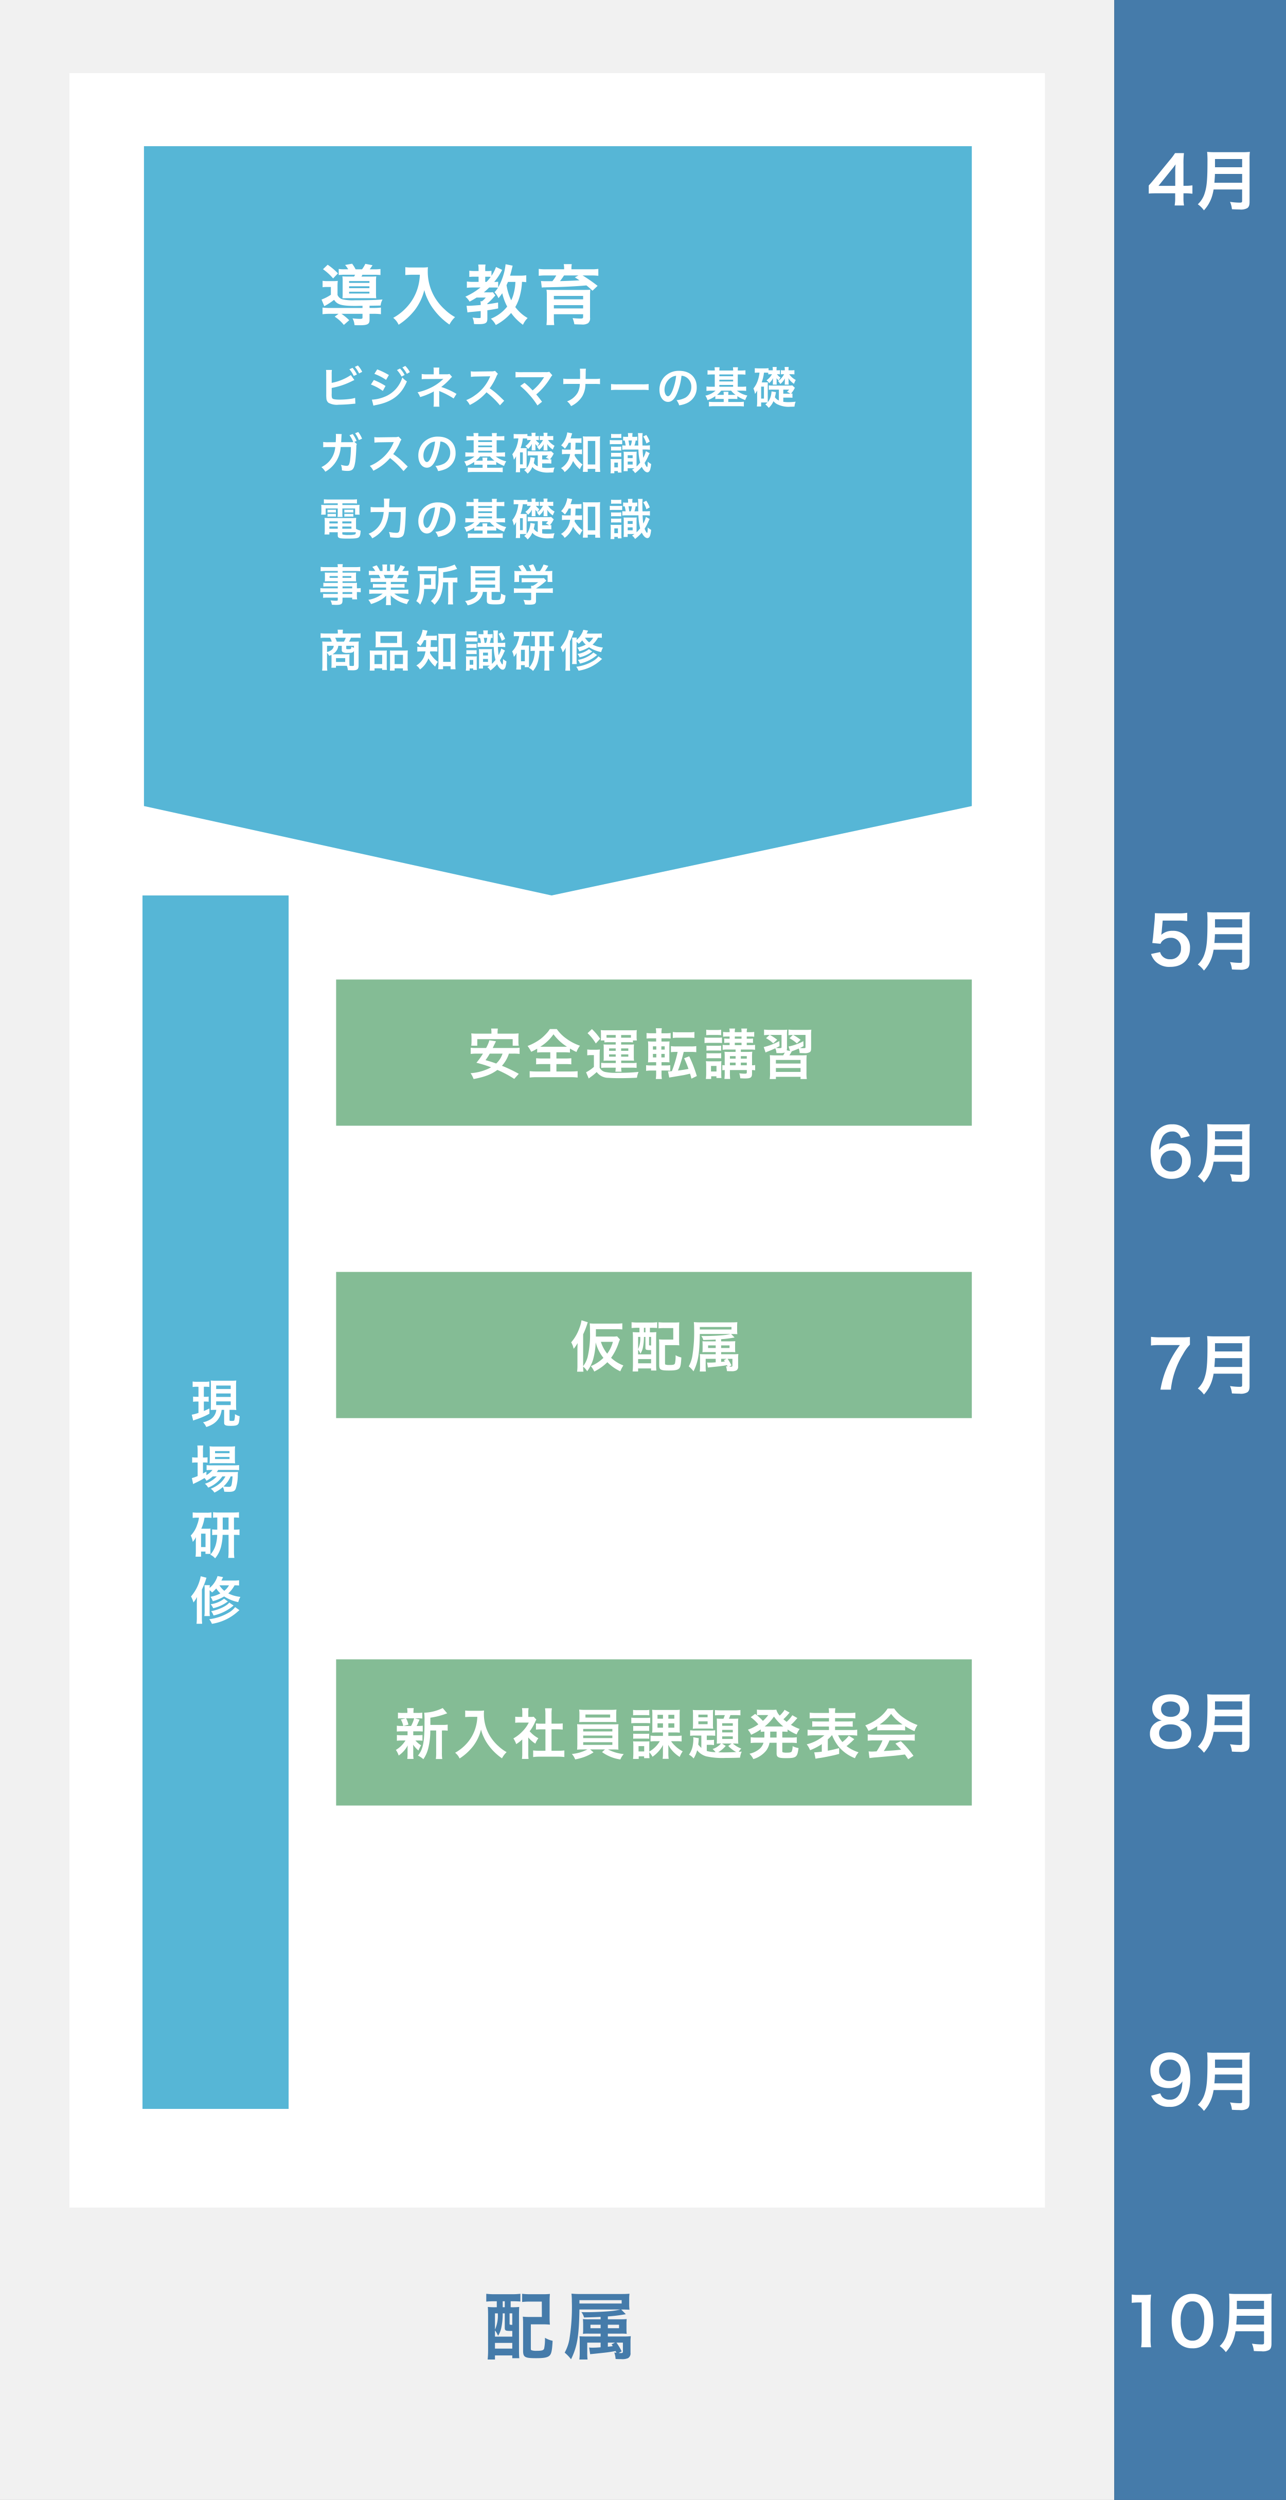 <svg xmlns="http://www.w3.org/2000/svg" width="352" height="684" viewBox="0 0 352 684"><rect x="0" y="0" width="352" height="684" fill="#333333" stroke="none"/><defs><style>.a{fill:#f1f1f1;}.b{fill:#457baa;}.c{fill:#fff;}.d{fill:#56b6d6;}.e{fill:#84bc95;}</style></defs><g transform="translate(-5576 1779)"><rect class="a" width="305" height="684" transform="translate(5576 -1779)"/><rect class="b" width="47" height="684" transform="translate(5881 -1779)"/><rect class="c" width="267" height="584" transform="translate(5595 -1759)"/><g transform="translate(1530.01 -361.605)"><path class="d" d="M0,0H180.539L205,115.034,180.539,226.595H0Z" transform="translate(4311.99 -1377.395) rotate(90)"/><g transform="translate(4133.192 -1345.895)"><path class="c" d="M7.218-13.824a9.731,9.731,0,0,1-1.71-.09v1.656a15.249,15.249,0,0,1,1.818-.072H9.99c-.126.234-.162.306-.27.5H8.28c-.81,0-1.422-.018-1.764-.054a8.966,8.966,0,0,1,.072,1.386v3.276a11.252,11.252,0,0,1-.054,1.332C7-5.9,7.416-5.922,8.226-5.922H14.4c.7,0,.936,0,1.386.036a9.622,9.622,0,0,1-.072-1.44v-3.15a10.184,10.184,0,0,1,.072-1.4c-.378.036-.846.054-1.638.054H11.736c.126-.216.126-.252.252-.5h3.15a14.716,14.716,0,0,1,1.8.072v-1.656a10.959,10.959,0,0,1-1.8.09H14c.216-.306.4-.558.774-1.116l-1.98-.378a8.038,8.038,0,0,1-.9,1.494H10.134a10.629,10.629,0,0,0-.954-1.53l-1.926.342A7.079,7.079,0,0,1,8.1-13.824ZM8.352-10.6h5.562v.5H8.352Zm0,1.422h5.562v.522H8.352Zm0,1.494h5.562v.5H8.352ZM12.024-3.24h-8.8A15.656,15.656,0,0,1,1.08-3.348V-1.53a17.022,17.022,0,0,1,2.178-.108h2.2L4.41-.864A10.709,10.709,0,0,1,6.912,1.4L8.388.108A15.586,15.586,0,0,0,6.264-1.638h5.76v.972c0,.342-.126.414-.72.414A17.627,17.627,0,0,1,9.288-.4a4.348,4.348,0,0,1,.54,1.854c.684.036.972.036,1.368.036,2.214,0,2.754-.288,2.754-1.512v-1.62h.936a16.639,16.639,0,0,1,2.178.108V-3.348a15.838,15.838,0,0,1-2.142.108H13.95v-.612c2.484-.036,2.484-.036,3.024-.054A4.541,4.541,0,0,1,17.5-5.562c-1.638.144-3.924.216-7.578.216A12.977,12.977,0,0,1,6.552-5.6,2.1,2.1,0,0,1,5.184-6.786V-8.964a11.907,11.907,0,0,1,.072-1.692,9.788,9.788,0,0,1-1.368.072H2.538a8.05,8.05,0,0,1-1.44-.09V-8.91a8.453,8.453,0,0,1,1.224-.072H3.366v2.124A11.929,11.929,0,0,1,.81-5.544l.756,1.818A17.811,17.811,0,0,0,4.248-5.472C5.076-4.158,6.318-3.8,9.954-3.8c.342,0,.342,0,2.07-.036ZM1.206-13.842a14.916,14.916,0,0,1,2.772,2.52l1.314-1.386a16.95,16.95,0,0,0-2.808-2.358ZM27.72-12.33a14.224,14.224,0,0,1-.594,3.636,13.325,13.325,0,0,1-3.078,5.328A14.219,14.219,0,0,1,20.43-.54a5.049,5.049,0,0,1,1.476,1.89A17.982,17.982,0,0,0,26.37-2.718a15.1,15.1,0,0,0,2.574-5.436A11.634,11.634,0,0,0,29.862-5.6a13.708,13.708,0,0,0,1.584,2.664A18.138,18.138,0,0,0,35.82,1.3,7.639,7.639,0,0,1,37.35-.738a12.882,12.882,0,0,1-2.664-1.944,14.562,14.562,0,0,1-2.88-3.456,13.937,13.937,0,0,1-1.926-7.128,8.494,8.494,0,0,1,.054-1.134,9.808,9.808,0,0,1-1.638.09H25.434a10.96,10.96,0,0,1-1.692-.09v2.16c.7-.054,1.242-.09,1.728-.09Zm29.124.144a11.058,11.058,0,0,1-1.8.108H52.416c.216-.774.324-1.17.378-1.4.216-.882.216-.882.324-1.332l-1.926-.4a16.533,16.533,0,0,1-2.034,6.336v-1.548a6.187,6.187,0,0,1-1.08.054,16.675,16.675,0,0,0,2.16-3.294l-1.674-.792a10.366,10.366,0,0,1-1.242,2.43V-13.41a5.855,5.855,0,0,1-1.08.072h-.63v-.486a6.3,6.3,0,0,1,.09-1.3h-2a8.506,8.506,0,0,1,.09,1.278v.5H42.75a10.659,10.659,0,0,1-1.494-.09v1.71a10.215,10.215,0,0,1,1.458-.072h1.08v1.422H42.282a10.947,10.947,0,0,1-1.692-.108v1.728a13.625,13.625,0,0,1,1.656-.09h2.07a18.9,18.9,0,0,1-4.14,2.52,4.52,4.52,0,0,1,1.152,1.35c.72-.378,1.224-.666,1.926-1.116h2.5A6.057,6.057,0,0,1,44.73-5.076H44.3A4.177,4.177,0,0,1,44.37-4.05c-1.494.126-2.772.216-3.366.216h-.5l.252,1.818a8.317,8.317,0,0,1,.954-.126c1.548-.144,1.548-.144,2.664-.252V-.846c0,.306-.036.36-.324.36a12.257,12.257,0,0,1-1.908-.126,5.207,5.207,0,0,1,.4,1.764c.63.036.864.036,1.17.036,2.016,0,2.484-.288,2.484-1.53V-2.61c.972-.126,1.512-.216,2.952-.5l-.018-1.62c-1.422.252-1.962.342-2.934.468v-.2a15.456,15.456,0,0,0,1.818-1.8s.126-.144.378-.4l-.684-.9a4.817,4.817,0,0,1-1.08.054H45.234a19.224,19.224,0,0,0,1.458-1.332H48.06a8.944,8.944,0,0,1,1.044.054,7.04,7.04,0,0,1-.954,1.242,5,5,0,0,1,1.08,1.62,11.979,11.979,0,0,0,1.044-1.35,14.835,14.835,0,0,0,1.35,3.654A10.678,10.678,0,0,1,47.16-.306a5.881,5.881,0,0,1,1.35,1.728A14.485,14.485,0,0,0,52.7-1.872a14.187,14.187,0,0,0,3.24,3.24A5.992,5.992,0,0,1,57.222-.486a11.057,11.057,0,0,1-3.384-3.006A12.411,12.411,0,0,0,55.17-6.876a16.993,16.993,0,0,0,.5-3.51,9.709,9.709,0,0,1,1.17.09Zm-2.97,1.818a14.157,14.157,0,0,1-.45,3.114,9.458,9.458,0,0,1-.7,1.926,14.744,14.744,0,0,1-1.278-4.158c.144-.324.216-.468.4-.882Zm-8.262,0V-11.79H46.4c.234,0,.54.018.72.036a11.462,11.462,0,0,1-1.152,1.386Zm21.6-3.456h-4.86a12.836,12.836,0,0,1-2.088-.108v1.89a15.5,15.5,0,0,1,1.944-.09h2.844a8.585,8.585,0,0,1-1.062,1.566H62.3a12.678,12.678,0,0,1-1.422-.054l.216,1.8a4.283,4.283,0,0,1,.648-.054,4.755,4.755,0,0,0,.576-.018c.324,0,.594-.018.774-.018,3.942-.072,7.11-.234,10.224-.5A21.384,21.384,0,0,1,74.97-7.956l1.4-1.332a41.261,41.261,0,0,0-4.1-2.844h2.376a15.725,15.725,0,0,1,1.926.09v-1.89a12.609,12.609,0,0,1-2.052.108H69.21v-.234a6.054,6.054,0,0,1,.09-1.17H67.1a5.123,5.123,0,0,1,.108,1.188Zm3.906,1.692-.972.522c.63.4.81.5,1.26.81-1.512.09-3.87.18-5.328.216.4-.5.864-1.17,1.1-1.548ZM64.4-1.53h8.01v.72c0,.36-.144.468-.666.468a22.1,22.1,0,0,1-2.214-.126,8.661,8.661,0,0,1,.486,1.692c1.062.036,1.548.054,1.944.054A2.871,2.871,0,0,0,73.746.936,1.691,1.691,0,0,0,74.3-.594V-6.318a18.025,18.025,0,0,1,.072-1.926c-.09.018-.162.018-.216.036a1.956,1.956,0,0,0-.234.018c-.108,0-.108,0-1.494.018h-8.01c-.972,0-1.6-.018-2.034-.054a11.655,11.655,0,0,1,.09,1.8v5.6A18.842,18.842,0,0,1,62.37,1.44h2.124C64.44.882,64.4.234,64.4-.594Zm0-2.484h8.01v.9H64.4ZM72.414-5.6H64.4v-.936h8.01Z" transform="translate(0 16)"/><path class="c" d="M3.588-8.172a6.091,6.091,0,0,1,.06-1.116H2.04a6.338,6.338,0,0,1,.048,1.1L2.1-2.616a9.042,9.042,0,0,0,.036,1.1A1.659,1.659,0,0,0,2.724-.288,4.8,4.8,0,0,0,5.532.228c.732,0,2.244-.072,2.952-.144,1.272-.12,1.332-.132,1.584-.132L10-1.644a7.09,7.09,0,0,1-1.368.288,22.63,22.63,0,0,1-2.784.192c-1.164,0-1.848-.1-2.052-.312-.168-.168-.216-.444-.216-1.14a.8.8,0,0,1,.012-.156V-4.356A20.318,20.318,0,0,0,8.712-6.012c.636-.312,1-.48,1.08-.516l-.96-1.356A14.12,14.12,0,0,1,3.588-5.748Zm4.848-1.3A7.675,7.675,0,0,1,9.624-7.632l.864-.4a7.63,7.63,0,0,0-1.2-1.824Zm3.5.708a7.06,7.06,0,0,0-1.176-1.74l-.828.384a8.93,8.93,0,0,1,1.152,1.788Zm3.336.552a14.528,14.528,0,0,1,3.2,1.644l.768-1.32a19.761,19.761,0,0,0-3.192-1.548Zm-.948,2.916A13.928,13.928,0,0,1,17.58-3.54L18.324-4.9a18.94,18.94,0,0,0-3.192-1.632Zm7.128-3.96a8.1,8.1,0,0,1,1.26,1.788l.84-.444A7.777,7.777,0,0,0,22.3-9.672ZM15.012.492a7.086,7.086,0,0,1,.84-.2c4.3-.84,6.828-2.808,8.316-6.444A5.834,5.834,0,0,1,22.92-7.224a8.253,8.253,0,0,1-4.86,5.292,10.66,10.66,0,0,1-3.468.78Zm9.972-9.18a6.94,6.94,0,0,0-1.248-1.692l-.8.42a8.841,8.841,0,0,1,1.224,1.74Zm8.1,9.456A5.379,5.379,0,0,1,33.024-.3V-2.94c0-.108-.012-.444-.024-.588.12.06.144.06.3.132a21.406,21.406,0,0,1,3.66,1.92l.792-1.26A19.582,19.582,0,0,0,33.564-4.62a15.479,15.479,0,0,0,2.448-2.244,2.815,2.815,0,0,1,.528-.516l-.7-.816a2.532,2.532,0,0,1-.816.108H33v-1a3.878,3.878,0,0,1,.06-.84H31.452a4.954,4.954,0,0,1,.06.864v.984h-2a6.164,6.164,0,0,1-1.284-.108v1.452a8.853,8.853,0,0,1,1.272-.06c4.32-.024,4.32-.024,4.392-.036h.252a12.869,12.869,0,0,1-3.72,2.544,14.939,14.939,0,0,1-3.336,1.116,4.96,4.96,0,0,1,.708,1.308A19,19,0,0,0,31.176-3.2a2.061,2.061,0,0,0,.36-.228V-.3A7.236,7.236,0,0,1,31.464.768ZM50.8-.852c-1.452-1.4-1.452-1.4-1.752-1.668a18.6,18.6,0,0,0-2.22-1.74A15.893,15.893,0,0,0,48.7-7.572a2.308,2.308,0,0,1,.384-.648l-.792-.816A2.6,2.6,0,0,1,47.22-8.9L43-8.844h-.288a5.252,5.252,0,0,1-1.056-.072L41.7-7.38a9.457,9.457,0,0,1,1.308-.1c3.78-.06,3.78-.06,3.972-.072l-.132.312a11.567,11.567,0,0,1-4.032,4.884,9.907,9.907,0,0,1-2.4,1.32A4.814,4.814,0,0,1,41.388.3,14.261,14.261,0,0,0,45.96-3.168,23.068,23.068,0,0,1,49.644.4Zm4.392-4.056a19.369,19.369,0,0,1,2.4,2.316A19.755,19.755,0,0,1,59.9.432l1.26-1.008c-.624-.852-1.08-1.428-1.584-2a18.561,18.561,0,0,0,3.876-4.548,3.746,3.746,0,0,1,.528-.708l-.84-.948a3.142,3.142,0,0,1-1,.1l-6.672.012a8.752,8.752,0,0,1-1.56-.084v1.524a13.015,13.015,0,0,1,1.536-.06h5.724c.252,0,.432-.012.552-.024a.308.308,0,0,0-.024.06.842.842,0,0,0-.072.108A15.872,15.872,0,0,1,60.168-5.2,14.737,14.737,0,0,1,58.6-3.684c-.084-.072-.084-.072-.744-.744-.492-.48-.852-.8-1.488-1.332Zm17.9-1.92c0-.132,0-.132.012-.924l.012-.72a7.569,7.569,0,0,1,.06-1.152H71.52a7.553,7.553,0,0,1,.06,1.152v.708c0,.216,0,.432-.012.936H68.544a8.674,8.674,0,0,1-1.56-.084V-5.4a12.326,12.326,0,0,1,1.536-.06H71.5a5.188,5.188,0,0,1-.588,2.412A5.54,5.54,0,0,1,68.016-.684a3.727,3.727,0,0,1,1.092,1.3,7.225,7.225,0,0,0,3.06-2.688,6.624,6.624,0,0,0,.864-3.384h2.46a12.326,12.326,0,0,1,1.536.06V-6.912a8.6,8.6,0,0,1-1.56.084Zm6.96,3.06a13.174,13.174,0,0,1,1.956-.06H88.38a13.174,13.174,0,0,1,1.956.06V-5.436a11.785,11.785,0,0,1-1.944.084H82a11.785,11.785,0,0,1-1.944-.084ZM99.336-7.692a2.623,2.623,0,0,1,1.212.36,2.973,2.973,0,0,1,1.476,2.664,3.36,3.36,0,0,1-1.668,3,6.377,6.377,0,0,1-2.388.66A3.828,3.828,0,0,1,98.7.4a7.845,7.845,0,0,0,1.884-.5A4.623,4.623,0,0,0,103.5-4.584c0-2.7-1.872-4.452-4.752-4.452a5.387,5.387,0,0,0-4.128,1.68A5.155,5.155,0,0,0,93.3-3.864c0,1.932.984,3.324,2.352,3.324.984,0,1.752-.708,2.436-2.256A17.36,17.36,0,0,0,99.336-7.692Zm-1.464.012a15.815,15.815,0,0,1-1,4.056c-.432,1.032-.84,1.536-1.236,1.536-.528,0-.948-.78-.948-1.764a4.018,4.018,0,0,1,1.632-3.24A3.055,3.055,0,0,1,97.872-7.68Zm9.912-1.452a10,10,0,0,1-1.32-.072v1.212c.42-.036.816-.06,1.32-.06h.66V-4.68h-.972a9.607,9.607,0,0,1-1.3-.072V-3.54a10.119,10.119,0,0,1,1.3-.072h1.176a5.892,5.892,0,0,1-2.784,1.356,4.288,4.288,0,0,1,.588,1.248A8.641,8.641,0,0,0,108.6-2.124v.816a9.077,9.077,0,0,1,1.092-.048h1.2v.84h-2.676a12.721,12.721,0,0,1-1.368-.06V.708a12.079,12.079,0,0,1,1.44-.072h6.684A11.452,11.452,0,0,1,116.4.708v-1.3a10.2,10.2,0,0,1-1.332.072H112.14v-.84h1.392a8.951,8.951,0,0,1,1.092.048v-.8a10,10,0,0,0,2.148,1.08,6.027,6.027,0,0,1,.588-1.26,6.651,6.651,0,0,1-2.856-1.32h1.224a9.732,9.732,0,0,1,1.3.072V-4.752a11.147,11.147,0,0,1-1.332.072h-.96V-8.052h.792a11.143,11.143,0,0,1,1.308.06V-9.2a9.555,9.555,0,0,1-1.308.072h-.792a5.6,5.6,0,0,1,.06-.888h-1.38a4.877,4.877,0,0,1,.06.888H109.7a5.714,5.714,0,0,1,.06-.888h-1.38a4.1,4.1,0,0,1,.06.888ZM109.7-4.68v-.5h3.768v.5Zm0-1.452v-.48h3.768v.48Zm0-1.428v-.492h3.768v.492Zm3.228,3.948a6.086,6.086,0,0,0,1.2,1.14c-.18.012-.312.012-.6.012H112.14a4.084,4.084,0,0,1,.06-.84h-1.368a3.878,3.878,0,0,1,.06.84h-1.2c-.288,0-.42,0-.636-.012a6.4,6.4,0,0,0,1.14-1.14Zm14.268,1.9h1.38a9.355,9.355,0,0,1,1.128.048V-2.844a3.818,3.818,0,0,1-.408.048,5.732,5.732,0,0,0,.888-1.272c.132-.24.132-.24.18-.336l-.708-.66a5.57,5.57,0,0,1-1.068.06h-4.3a6.238,6.238,0,0,1-1.056-.06V-3.84A5.819,5.819,0,0,1,124.3-3.9h1.692V-.924a2.33,2.33,0,0,1-1.092-.9,14.045,14.045,0,0,0,.288-1.392l-1.2-.2a6.516,6.516,0,0,1-.36,1.776,4.219,4.219,0,0,1-.672,1.176c-.012-.216-.012-.372-.012-.744V-5.04a8.512,8.512,0,0,1,.024-.864,5.987,5.987,0,0,1-.72.024h-.96a12.022,12.022,0,0,0,.624-2.664h.144c.48,0,.756.012,1.032.036v.444a4.044,4.044,0,0,1,.7-.048h.324a5.133,5.133,0,0,1-1.512,1.668,2.773,2.773,0,0,1,.732.78,4.462,4.462,0,0,0,1.068-1.38,2.55,2.55,0,0,1-.024.4,2.818,2.818,0,0,0-.012.324l-.012.408a5.848,5.848,0,0,1-.024.648h1.068a5.126,5.126,0,0,1-.024-.636v-.432c0-.108-.012-.336-.036-.7a3.68,3.68,0,0,0,.648.66c-.084.06-.108.084-.216.156a2.515,2.515,0,0,1,.6.792,5.072,5.072,0,0,0,1.284-1.56,6.2,6.2,0,0,0-.036.684v.384a6.2,6.2,0,0,1-.036.648h1.1a5.4,5.4,0,0,1-.036-.648v-.432a3.9,3.9,0,0,0-.06-.708,4.95,4.95,0,0,0,1.548,1.572,4.467,4.467,0,0,1,.48-1.056,5.118,5.118,0,0,1-1.8-1.572h.576a6.4,6.4,0,0,1,.852.048V-9.228a5.9,5.9,0,0,1-.912.048h-.7a5.515,5.515,0,0,1,.048-.912h-1.128a4.5,4.5,0,0,1,.06.912H127.2a3.227,3.227,0,0,1-.66-.048v1.164a4.766,4.766,0,0,1,.672-.048h.216A5.732,5.732,0,0,1,126.012-6.4a2.767,2.767,0,0,1,.42-.816,3.182,3.182,0,0,1-.96-.9h.144a4.766,4.766,0,0,1,.672.048V-9.228a4.341,4.341,0,0,1-.72.048h-.216a4.118,4.118,0,0,1,.048-.912h-1.128a5.8,5.8,0,0,1,.048.912h-.636a3.534,3.534,0,0,1-.528-.036v-.552a9.375,9.375,0,0,1-1.224.06H120.6a11.6,11.6,0,0,1-1.2-.06V-8.5a8.683,8.683,0,0,1,1.056-.048h.228a8.808,8.808,0,0,1-.36,1.812,6.871,6.871,0,0,1-1.3,2.52,6.445,6.445,0,0,1,.432,1.488,5.519,5.519,0,0,0,.612-.96c-.024.348-.024.612-.024.948V-.5a8.77,8.77,0,0,1-.072,1.212h1.164V-.384h1.116c.312,0,.384,0,.612.012a5.552,5.552,0,0,1-.576.516,4.963,4.963,0,0,1,.924.948,5.19,5.19,0,0,0,1.3-1.836,3.181,3.181,0,0,0,.912.78A6.887,6.887,0,0,0,129.18.78c.228,0,.6-.012,1.08-.024a4.248,4.248,0,0,1,.324-1.344c-1.068.1-1.524.12-2.052.12a9.018,9.018,0,0,1-1.332-.1Zm0-1.068V-3.9h1.6a2.649,2.649,0,0,1-.612.6,3.907,3.907,0,0,1,.924.5c-.2.012-.288.012-.528.012Zm-6.06-1.944h.768v3.276h-.768ZM9.792,10.392l.612-.24a8.025,8.025,0,0,0-1.068-1.9L8.46,8.58A7.816,7.816,0,0,1,9.4,10.236l.06.12.036.1a4.038,4.038,0,0,1-.66.024l-2.664.012c.036-.42.036-.432.048-.756l.036-.648.012-.228c0-.084.012-.144.012-.216a3.35,3.35,0,0,1,.048-.384L4.716,8.22a2.452,2.452,0,0,1,.036.468v.3c0,.348-.024,1.056-.06,1.5l-2.1.012a7.174,7.174,0,0,1-1.332-.084l.012,1.464a8.137,8.137,0,0,1,1.3-.06H4.56A6.572,6.572,0,0,1,.768,17.3a4.891,4.891,0,0,1,1.08,1.26,8.293,8.293,0,0,0,4.2-6.756h2.8a27.074,27.074,0,0,1-.264,3.84c-.192,1.044-.372,1.308-.888,1.308a5.839,5.839,0,0,1-1.584-.288A3.664,3.664,0,0,1,6.384,18.2a8.111,8.111,0,0,0,1.488.144c1.44,0,1.86-.492,2.172-2.568.12-.792.252-2.652.288-4.008a1.813,1.813,0,0,1,.132-.792ZM11.9,9.528A7,7,0,0,0,10.848,7.7L10,8.04A8.6,8.6,0,0,1,11.028,9.9ZM24.4,17.148c-1.452-1.4-1.452-1.4-1.752-1.668a18.6,18.6,0,0,0-2.22-1.74A15.893,15.893,0,0,0,22.3,10.428a2.308,2.308,0,0,1,.384-.648l-.792-.816A2.6,2.6,0,0,1,20.82,9.1l-4.224.06h-.288a5.252,5.252,0,0,1-1.056-.072L15.3,10.62a9.457,9.457,0,0,1,1.308-.1c3.78-.06,3.78-.06,3.972-.072l-.132.312a11.567,11.567,0,0,1-4.032,4.884,9.907,9.907,0,0,1-2.4,1.32,4.814,4.814,0,0,1,.972,1.332,14.261,14.261,0,0,0,4.572-3.468A23.068,23.068,0,0,1,23.244,18.4Zm8.94-6.84a2.623,2.623,0,0,1,1.212.36,2.973,2.973,0,0,1,1.476,2.664,3.36,3.36,0,0,1-1.668,3,6.377,6.377,0,0,1-2.388.66,3.828,3.828,0,0,1,.732,1.4,7.845,7.845,0,0,0,1.884-.5A4.623,4.623,0,0,0,37.5,13.416c0-2.7-1.872-4.452-4.752-4.452a5.387,5.387,0,0,0-4.128,1.68,5.155,5.155,0,0,0-1.32,3.492c0,1.932.984,3.324,2.352,3.324.984,0,1.752-.708,2.436-2.256A17.36,17.36,0,0,0,33.336,10.308Zm-1.464.012a15.815,15.815,0,0,1-1,4.056c-.432,1.032-.84,1.536-1.236,1.536-.528,0-.948-.78-.948-1.764a4.018,4.018,0,0,1,1.632-3.24A3.055,3.055,0,0,1,31.872,10.32Zm9.912-1.452a10,10,0,0,1-1.32-.072v1.212c.42-.036.816-.06,1.32-.06h.66V13.32h-.972a9.607,9.607,0,0,1-1.3-.072V14.46a10.119,10.119,0,0,1,1.3-.072h1.176a5.892,5.892,0,0,1-2.784,1.356,4.288,4.288,0,0,1,.588,1.248A8.641,8.641,0,0,0,42.6,15.876v.816a9.077,9.077,0,0,1,1.092-.048h1.2v.84H42.216a12.721,12.721,0,0,1-1.368-.06v1.284a12.079,12.079,0,0,1,1.44-.072h6.684a11.452,11.452,0,0,1,1.428.072v-1.3a10.2,10.2,0,0,1-1.332.072H46.14v-.84h1.392a8.951,8.951,0,0,1,1.092.048v-.8a10,10,0,0,0,2.148,1.08,6.027,6.027,0,0,1,.588-1.26,6.651,6.651,0,0,1-2.856-1.32h1.224a9.732,9.732,0,0,1,1.3.072V13.248a11.147,11.147,0,0,1-1.332.072h-.96V9.948h.792a11.143,11.143,0,0,1,1.308.06V8.8a9.555,9.555,0,0,1-1.308.072h-.792a5.6,5.6,0,0,1,.06-.888h-1.38a4.877,4.877,0,0,1,.06.888H43.7a5.714,5.714,0,0,1,.06-.888h-1.38a4.105,4.105,0,0,1,.06.888ZM43.7,13.32v-.5h3.768v.5Zm0-1.452v-.48h3.768v.48Zm0-1.428V9.948h3.768v.492Zm3.228,3.948a6.086,6.086,0,0,0,1.2,1.14c-.18.012-.312.012-.6.012H46.14a4.084,4.084,0,0,1,.06-.84H44.832a3.877,3.877,0,0,1,.06.84h-1.2c-.288,0-.42,0-.636-.012a6.4,6.4,0,0,0,1.14-1.14Zm14.268,1.9h1.38a9.355,9.355,0,0,1,1.128.048V15.156a3.818,3.818,0,0,1-.408.048,5.732,5.732,0,0,0,.888-1.272c.132-.24.132-.24.18-.336l-.708-.66a5.57,5.57,0,0,1-1.068.06H58.3a6.238,6.238,0,0,1-1.056-.06V14.16A5.819,5.819,0,0,1,58.3,14.1h1.692v2.976a2.33,2.33,0,0,1-1.092-.9,14.046,14.046,0,0,0,.288-1.392l-1.2-.2a6.516,6.516,0,0,1-.36,1.776,4.22,4.22,0,0,1-.672,1.176c-.012-.216-.012-.372-.012-.744V12.96a8.512,8.512,0,0,1,.024-.864,5.987,5.987,0,0,1-.72.024h-.96a12.022,12.022,0,0,0,.624-2.664h.144c.48,0,.756.012,1.032.036v.444a4.044,4.044,0,0,1,.7-.048H58.1a5.133,5.133,0,0,1-1.512,1.668,2.773,2.773,0,0,1,.732.78,4.462,4.462,0,0,0,1.068-1.38,2.55,2.55,0,0,1-.024.4,2.818,2.818,0,0,0-.012.324l-.012.408a5.849,5.849,0,0,1-.024.648h1.068a5.124,5.124,0,0,1-.024-.636v-.432c0-.108-.012-.336-.036-.7a3.68,3.68,0,0,0,.648.66c-.084.06-.108.084-.216.156a2.515,2.515,0,0,1,.6.792,5.072,5.072,0,0,0,1.284-1.56,6.2,6.2,0,0,0-.036.684v.384a6.2,6.2,0,0,1-.036.648h1.1a5.4,5.4,0,0,1-.036-.648v-.432a3.9,3.9,0,0,0-.06-.708,4.95,4.95,0,0,0,1.548,1.572,4.466,4.466,0,0,1,.48-1.056,5.118,5.118,0,0,1-1.8-1.572h.576a6.4,6.4,0,0,1,.852.048V8.772a5.9,5.9,0,0,1-.912.048h-.7a5.516,5.516,0,0,1,.048-.912H61.548a4.5,4.5,0,0,1,.06.912H61.2a3.227,3.227,0,0,1-.66-.048V9.936a4.766,4.766,0,0,1,.672-.048h.216A5.732,5.732,0,0,1,60.012,11.6a2.767,2.767,0,0,1,.42-.816,3.182,3.182,0,0,1-.96-.9h.144a4.766,4.766,0,0,1,.672.048V8.772a4.341,4.341,0,0,1-.72.048h-.216a4.118,4.118,0,0,1,.048-.912H58.272a5.8,5.8,0,0,1,.048.912h-.636a3.534,3.534,0,0,1-.528-.036V8.232a9.375,9.375,0,0,1-1.224.06H54.6a11.6,11.6,0,0,1-1.2-.06V9.5a8.683,8.683,0,0,1,1.056-.048h.228a8.808,8.808,0,0,1-.36,1.812,6.871,6.871,0,0,1-1.3,2.52,6.445,6.445,0,0,1,.432,1.488,5.519,5.519,0,0,0,.612-.96c-.024.348-.024.612-.024.948V17.5a8.77,8.77,0,0,1-.072,1.212H55.14V17.616h1.116c.312,0,.384,0,.612.012a5.553,5.553,0,0,1-.576.516,4.963,4.963,0,0,1,.924.948,5.19,5.19,0,0,0,1.3-1.836,3.181,3.181,0,0,0,.912.78,6.887,6.887,0,0,0,3.756.744c.228,0,.6-.012,1.08-.024a4.248,4.248,0,0,1,.324-1.344c-1.068.1-1.524.12-2.052.12a9.018,9.018,0,0,1-1.332-.1Zm0-1.068V14.1h1.6a2.649,2.649,0,0,1-.612.6,3.907,3.907,0,0,1,.924.5c-.2.012-.288.012-.528.012Zm-6.06-1.944h.768v3.276H55.14Zm13.908-2.64c-.012.876-.036,1.512-.06,1.884h-1.02a7.422,7.422,0,0,1-1.344-.072v1.344a7.367,7.367,0,0,1,1.308-.072h.924a6.44,6.44,0,0,1-.492,1.692,5.138,5.138,0,0,1-2.016,2.172,2.844,2.844,0,0,1,1,1.08,6.644,6.644,0,0,0,2.316-3.036,8.465,8.465,0,0,0,1.86,2.268,4.837,4.837,0,0,1,.732-1.308,7.522,7.522,0,0,1-1.56-1.512,5.392,5.392,0,0,1-.624-.948c.036-.18.048-.24.072-.408h.8a7.727,7.727,0,0,1,1.164.06v-1.32a7.306,7.306,0,0,1-1.128.06h-.72c.048-.612.048-.612.072-1.884h.444a11.349,11.349,0,0,1,1.188.06V9.384a7.786,7.786,0,0,1-1.188.06H68.964c.108-.3.18-.5.252-.756.108-.36.144-.468.2-.624L68.064,7.8a2.864,2.864,0,0,1-.144.744,6.162,6.162,0,0,1-1.536,2.808,4.258,4.258,0,0,1,1.032.912,7.263,7.263,0,0,0,1.044-1.632Zm4.62,7.152h2.064v.828h1.356a14.36,14.36,0,0,1-.072-1.512V10.152a9.594,9.594,0,0,1,.06-1.272,7.521,7.521,0,0,1-1.116.06H73.44a7.064,7.064,0,0,1-1.1-.06,10.258,10.258,0,0,1,.072,1.272V17.22c0,.48-.036,1-.072,1.38h1.332Zm.024-7.644h2.04v6.444h-2.04ZM85.884,9.024a5.213,5.213,0,0,1,.06-1.032H84.66a5.037,5.037,0,0,1,.06.972v.06h-.576a4.931,4.931,0,0,1-.78-.048v1.08c.18-.024.228-.024.408-.036a8.511,8.511,0,0,1,.276,1.38,8.51,8.51,0,0,1-.912-.048v1.2a8.543,8.543,0,0,1,1.212-.06h3.2a15.483,15.483,0,0,0,.468,3.564,9.4,9.4,0,0,1-.972,1.08v-.06l-.012-.168v-2.76a10.472,10.472,0,0,1,.036-1.08,7.417,7.417,0,0,1-.78.036H84.264a4.393,4.393,0,0,1-.78-.036,8.4,8.4,0,0,1,.048,1.068v3.2a6.942,6.942,0,0,1-.06,1.068H84.6v-.792h1.848c-.2.144-.3.2-.648.42a2.99,2.99,0,0,1,.828.924,12.2,12.2,0,0,0,1.836-1.728c.456.948,1.02,1.5,1.548,1.5.3,0,.552-.24.72-.672a7.238,7.238,0,0,0,.288-1.608A3.521,3.521,0,0,1,90.1,15.8c-.024,1.092-.072,1.488-.18,1.488-.144,0-.432-.492-.684-1.128a13.39,13.39,0,0,0,.96-1.788,6.893,6.893,0,0,1,.432-.876l-1.032-.564a7.105,7.105,0,0,1-.72,1.824c-.1-.648-.144-1.344-.192-2.268h.672a11.439,11.439,0,0,1,1.332.072V11.328a7.937,7.937,0,0,1-1.32.072h-.708c-.024-.876-.024-.912-.024-1.6a11.652,11.652,0,0,1,.06-1.8H87.408a6.14,6.14,0,0,1,.072,1.164c0,.888.012,1.524.036,2.232H86.46a7.978,7.978,0,0,0,.336-1.38c.18.012.252.012.432.036V8.976a4.879,4.879,0,0,1-.852.048ZM85.032,11.4a9.6,9.6,0,0,0-.216-1.38h.936a6.03,6.03,0,0,1-.3,1.38Zm-.42,2.664h1.356v.78H84.612Zm0,1.728h1.356v.8H84.612ZM80.076,9.348A5.1,5.1,0,0,1,80.9,9.3H82.02a5.172,5.172,0,0,1,.84.048V8.2a4.084,4.084,0,0,1-.84.06H80.9a4.029,4.029,0,0,1-.828-.06Zm3.024.54a6,6,0,0,1-.912.048h-1.6a4.473,4.473,0,0,1-.876-.06v1.188a5.294,5.294,0,0,1,.876-.048h1.656c.36,0,.612.012.852.024ZM80.064,12.78a7.113,7.113,0,0,1,.84-.036h1.08a8.038,8.038,0,0,1,.864.036v-1.1a7.735,7.735,0,0,1-.864.036H80.9a6.7,6.7,0,0,1-.84-.036Zm0,1.692a7.112,7.112,0,0,1,.84-.036h1.08a5.773,5.773,0,0,1,.864.036v-1.1a7.589,7.589,0,0,1-.864.036H80.9a6.7,6.7,0,0,1-.84-.036Zm-.1,3.42a6.972,6.972,0,0,1-.06,1.1h1.044v-.6h.972v.4h1c-.024-.36-.036-.576-.036-1v-1.74a9.113,9.113,0,0,1,.024-.972,7.023,7.023,0,0,1-.792.024h-1.4a4.849,4.849,0,0,1-.792-.036,8.819,8.819,0,0,1,.048,1.02Zm.984-1.824h.984v1.308h-.984Zm7.908-7.14a7.109,7.109,0,0,1,.876,1.908l.912-.516A8.376,8.376,0,0,0,89.7,8.508ZM5.244,27.216v.456H2.2A13.414,13.414,0,0,1,.72,27.624a7.684,7.684,0,0,1,.048.984v.756a5.545,5.545,0,0,1-.072.948H1.944V28.62h3.3v1.188a9.677,9.677,0,0,1-.06,1.128h1.38a7.054,7.054,0,0,1-.048-1.128V28.62H10v1.692h1.236a5.553,5.553,0,0,1-.06-.948v-.756a5.756,5.756,0,0,1,.048-.984,13.823,13.823,0,0,1-1.488.048H6.516v-.456H9.264a12.188,12.188,0,0,1,1.236.048V26.1a11.143,11.143,0,0,1-1.356.072H2.808A11.869,11.869,0,0,1,1.452,26.1v1.164c.4-.036.732-.048,1.26-.048Zm5,5.136a9.9,9.9,0,0,1,.048-1.164,10.36,10.36,0,0,1-1.188.048H2.772a9.707,9.707,0,0,1-1.14-.048,10.8,10.8,0,0,1,.06,1.152v2.208a9.159,9.159,0,0,1-.072,1.188H2.952v-.612H5.244v.816c0,.8.348.924,2.7.924,2.052,0,2.736-.084,3.084-.384.312-.264.444-.768.48-1.812a4.215,4.215,0,0,1-1.26-.48ZM6.492,35.124H10.2c-.036.408-.084.516-.228.588a5.677,5.677,0,0,1-1.7.156,5.728,5.728,0,0,1-1.692-.132c-.06-.024-.084-.084-.084-.18ZM5.244,32.16v.552H2.952V32.16Zm1.248,0h2.5v.552h-2.5Zm-1.248,1.4v.6H2.952v-.6Zm1.248,0h2.5v.6h-2.5ZM2.448,29.736a4.365,4.365,0,0,1,.624-.036H4.128a4.182,4.182,0,0,1,.612.036v-.8a4.07,4.07,0,0,1-.612.036H3.072a2.868,2.868,0,0,1-.624-.036Zm0,1.128a4.365,4.365,0,0,1,.624-.036H4.128a3.857,3.857,0,0,1,.612.036v-.8a3.962,3.962,0,0,1-.612.036H3.072a2.868,2.868,0,0,1-.624-.036Zm4.608-1.128A4.25,4.25,0,0,1,7.68,29.7H8.9a4.3,4.3,0,0,1,.612.036v-.8a4.07,4.07,0,0,1-.612.036H7.68a2.809,2.809,0,0,1-.624-.036Zm0,1.128a4.365,4.365,0,0,1,.624-.036H8.9a3.962,3.962,0,0,1,.612.036v-.8A3.962,3.962,0,0,1,8.9,30.1H7.68a2.809,2.809,0,0,1-.624-.036ZM19.32,28.3a15.544,15.544,0,0,1,.132-2.388h-1.6a6.316,6.316,0,0,1,.072,1.164c0,.624,0,.744-.024,1.224H15.768a10.383,10.383,0,0,1-1.524-.084v1.44a12.678,12.678,0,0,1,1.488-.072H17.82a8.8,8.8,0,0,1-.756,2.964,6.361,6.361,0,0,1-3.384,2.988,4.053,4.053,0,0,1,1,1.248,8.36,8.36,0,0,0,3.456-3.2,10.369,10.369,0,0,0,1.092-4h3.252a35.05,35.05,0,0,1-.276,4.68c-.132.8-.312,1.02-.876,1.02a10.6,10.6,0,0,1-2.064-.24,5.61,5.61,0,0,1,.336,1.452,13.835,13.835,0,0,0,1.836.132A2.37,2.37,0,0,0,22.86,36.3c.372-.264.54-.684.7-1.788.12-.792.24-2.82.276-4.464a16.229,16.229,0,0,1,.072-1.812,13.034,13.034,0,0,1-1.548.06Zm14.016.012a2.623,2.623,0,0,1,1.212.36,2.973,2.973,0,0,1,1.476,2.664,3.36,3.36,0,0,1-1.668,3,6.377,6.377,0,0,1-2.388.66,3.828,3.828,0,0,1,.732,1.4,7.845,7.845,0,0,0,1.884-.5A4.623,4.623,0,0,0,37.5,31.416c0-2.7-1.872-4.452-4.752-4.452a5.387,5.387,0,0,0-4.128,1.68,5.155,5.155,0,0,0-1.32,3.492c0,1.932.984,3.324,2.352,3.324.984,0,1.752-.708,2.436-2.256A17.36,17.36,0,0,0,33.336,28.308Zm-1.464.012a15.815,15.815,0,0,1-1,4.056c-.432,1.032-.84,1.536-1.236,1.536-.528,0-.948-.78-.948-1.764a4.018,4.018,0,0,1,1.632-3.24A3.055,3.055,0,0,1,31.872,28.32Zm9.912-1.452a10,10,0,0,1-1.32-.072v1.212c.42-.036.816-.06,1.32-.06h.66V31.32h-.972a9.608,9.608,0,0,1-1.3-.072V32.46a10.119,10.119,0,0,1,1.3-.072h1.176a5.892,5.892,0,0,1-2.784,1.356,4.288,4.288,0,0,1,.588,1.248A8.641,8.641,0,0,0,42.6,33.876v.816a9.077,9.077,0,0,1,1.092-.048h1.2v.84H42.216a12.721,12.721,0,0,1-1.368-.06v1.284a12.079,12.079,0,0,1,1.44-.072h6.684a11.452,11.452,0,0,1,1.428.072v-1.3a10.2,10.2,0,0,1-1.332.072H46.14v-.84h1.392a8.95,8.95,0,0,1,1.092.048v-.8a10,10,0,0,0,2.148,1.08,6.027,6.027,0,0,1,.588-1.26,6.651,6.651,0,0,1-2.856-1.32h1.224a9.732,9.732,0,0,1,1.3.072V31.248a11.147,11.147,0,0,1-1.332.072h-.96V27.948h.792a11.143,11.143,0,0,1,1.308.06V26.8a9.555,9.555,0,0,1-1.308.072h-.792a5.6,5.6,0,0,1,.06-.888h-1.38a4.877,4.877,0,0,1,.06.888H43.7a5.714,5.714,0,0,1,.06-.888h-1.38a4.105,4.105,0,0,1,.06.888ZM43.7,31.32v-.5h3.768v.5Zm0-1.452v-.48h3.768v.48Zm0-1.428v-.492h3.768v.492Zm3.228,3.948a6.086,6.086,0,0,0,1.2,1.14c-.18.012-.312.012-.6.012H46.14a4.084,4.084,0,0,1,.06-.84H44.832a3.877,3.877,0,0,1,.06.84h-1.2c-.288,0-.42,0-.636-.012a6.4,6.4,0,0,0,1.14-1.14Zm14.268,1.9h1.38a9.355,9.355,0,0,1,1.128.048V33.156a3.816,3.816,0,0,1-.408.048,5.732,5.732,0,0,0,.888-1.272c.132-.24.132-.24.18-.336l-.708-.66a5.57,5.57,0,0,1-1.068.06H58.3a6.238,6.238,0,0,1-1.056-.06V32.16A5.819,5.819,0,0,1,58.3,32.1h1.692v2.976a2.33,2.33,0,0,1-1.092-.9,14.046,14.046,0,0,0,.288-1.392l-1.2-.2a6.516,6.516,0,0,1-.36,1.776,4.22,4.22,0,0,1-.672,1.176c-.012-.216-.012-.372-.012-.744V30.96a8.512,8.512,0,0,1,.024-.864,5.987,5.987,0,0,1-.72.024h-.96a12.022,12.022,0,0,0,.624-2.664h.144c.48,0,.756.012,1.032.036v.444a4.044,4.044,0,0,1,.7-.048H58.1a5.133,5.133,0,0,1-1.512,1.668,2.773,2.773,0,0,1,.732.78,4.462,4.462,0,0,0,1.068-1.38,2.55,2.55,0,0,1-.024.4,2.818,2.818,0,0,0-.012.324l-.012.408a5.849,5.849,0,0,1-.024.648h1.068a5.124,5.124,0,0,1-.024-.636v-.432c0-.108-.012-.336-.036-.7a3.679,3.679,0,0,0,.648.66c-.084.06-.108.084-.216.156a2.515,2.515,0,0,1,.6.792,5.072,5.072,0,0,0,1.284-1.56,6.2,6.2,0,0,0-.036.684v.384a6.2,6.2,0,0,1-.036.648h1.1a5.4,5.4,0,0,1-.036-.648v-.432a3.9,3.9,0,0,0-.06-.708,4.95,4.95,0,0,0,1.548,1.572,4.466,4.466,0,0,1,.48-1.056,5.118,5.118,0,0,1-1.8-1.572h.576a6.394,6.394,0,0,1,.852.048V26.772a5.9,5.9,0,0,1-.912.048h-.7a5.516,5.516,0,0,1,.048-.912H61.548a4.5,4.5,0,0,1,.06.912H61.2a3.227,3.227,0,0,1-.66-.048v1.164a4.765,4.765,0,0,1,.672-.048h.216A5.732,5.732,0,0,1,60.012,29.6a2.767,2.767,0,0,1,.42-.816,3.182,3.182,0,0,1-.96-.9h.144a4.765,4.765,0,0,1,.672.048V26.772a4.341,4.341,0,0,1-.72.048h-.216a4.118,4.118,0,0,1,.048-.912H58.272a5.8,5.8,0,0,1,.048.912h-.636a3.534,3.534,0,0,1-.528-.036v-.552a9.375,9.375,0,0,1-1.224.06H54.6a11.6,11.6,0,0,1-1.2-.06V27.5a8.683,8.683,0,0,1,1.056-.048h.228a8.808,8.808,0,0,1-.36,1.812,6.871,6.871,0,0,1-1.3,2.52,6.444,6.444,0,0,1,.432,1.488,5.519,5.519,0,0,0,.612-.96c-.024.348-.024.612-.024.948V35.5a8.77,8.77,0,0,1-.072,1.212H55.14V35.616h1.116c.312,0,.384,0,.612.012a5.552,5.552,0,0,1-.576.516,4.963,4.963,0,0,1,.924.948,5.19,5.19,0,0,0,1.3-1.836,3.181,3.181,0,0,0,.912.78,6.887,6.887,0,0,0,3.756.744c.228,0,.6-.012,1.08-.024a4.248,4.248,0,0,1,.324-1.344c-1.068.1-1.524.12-2.052.12a9.018,9.018,0,0,1-1.332-.1Zm0-1.068V32.1h1.6a2.649,2.649,0,0,1-.612.6,3.907,3.907,0,0,1,.924.5c-.2.012-.288.012-.528.012Zm-6.06-1.944h.768v3.276H55.14Zm13.908-2.64c-.012.876-.036,1.512-.06,1.884h-1.02a7.422,7.422,0,0,1-1.344-.072v1.344a7.367,7.367,0,0,1,1.308-.072h.924a6.44,6.44,0,0,1-.492,1.692,5.138,5.138,0,0,1-2.016,2.172,2.844,2.844,0,0,1,1,1.08,6.644,6.644,0,0,0,2.316-3.036,8.465,8.465,0,0,0,1.86,2.268,4.837,4.837,0,0,1,.732-1.308,7.522,7.522,0,0,1-1.56-1.512,5.392,5.392,0,0,1-.624-.948c.036-.18.048-.24.072-.408h.8a7.727,7.727,0,0,1,1.164.06v-1.32a7.306,7.306,0,0,1-1.128.06h-.72c.048-.612.048-.612.072-1.884h.444a11.349,11.349,0,0,1,1.188.06V27.384a7.786,7.786,0,0,1-1.188.06H68.964c.108-.3.18-.5.252-.756.108-.36.144-.468.2-.624L68.064,25.8a2.864,2.864,0,0,1-.144.744,6.162,6.162,0,0,1-1.536,2.808,4.258,4.258,0,0,1,1.032.912,7.263,7.263,0,0,0,1.044-1.632Zm4.62,7.152h2.064v.828h1.356a14.36,14.36,0,0,1-.072-1.512V28.152a9.594,9.594,0,0,1,.06-1.272,7.521,7.521,0,0,1-1.116.06H73.44a7.064,7.064,0,0,1-1.1-.06,10.258,10.258,0,0,1,.072,1.272V35.22c0,.48-.036,1-.072,1.38h1.332Zm.024-7.644h2.04v6.444h-2.04Zm12.192-1.116a5.213,5.213,0,0,1,.06-1.032H84.66a5.037,5.037,0,0,1,.06.972v.06h-.576a4.931,4.931,0,0,1-.78-.048v1.08c.18-.024.228-.024.408-.036a8.511,8.511,0,0,1,.276,1.38,8.51,8.51,0,0,1-.912-.048v1.2a8.543,8.543,0,0,1,1.212-.06h3.2a15.483,15.483,0,0,0,.468,3.564,9.4,9.4,0,0,1-.972,1.08v-.06l-.012-.168v-2.76a10.472,10.472,0,0,1,.036-1.08,7.417,7.417,0,0,1-.78.036H84.264a4.393,4.393,0,0,1-.78-.036,8.4,8.4,0,0,1,.048,1.068v3.2a6.942,6.942,0,0,1-.06,1.068H84.6v-.792h1.848c-.2.144-.3.2-.648.42a2.99,2.99,0,0,1,.828.924,12.2,12.2,0,0,0,1.836-1.728c.456.948,1.02,1.5,1.548,1.5.3,0,.552-.24.72-.672a7.238,7.238,0,0,0,.288-1.608A3.521,3.521,0,0,1,90.1,33.8c-.024,1.092-.072,1.488-.18,1.488-.144,0-.432-.492-.684-1.128a13.39,13.39,0,0,0,.96-1.788,6.893,6.893,0,0,1,.432-.876l-1.032-.564a7.105,7.105,0,0,1-.72,1.824c-.1-.648-.144-1.344-.192-2.268h.672a11.44,11.44,0,0,1,1.332.072V29.328a7.937,7.937,0,0,1-1.32.072h-.708c-.024-.876-.024-.912-.024-1.6a11.652,11.652,0,0,1,.06-1.8H87.408a6.14,6.14,0,0,1,.072,1.164c0,.888.012,1.524.036,2.232H86.46a7.978,7.978,0,0,0,.336-1.38c.18.012.252.012.432.036v-1.08a4.879,4.879,0,0,1-.852.048ZM85.032,29.4a9.6,9.6,0,0,0-.216-1.38h.936a6.03,6.03,0,0,1-.3,1.38Zm-.42,2.664h1.356v.78H84.612Zm0,1.728h1.356v.8H84.612Zm-4.536-6.444A5.1,5.1,0,0,1,80.9,27.3H82.02a5.172,5.172,0,0,1,.84.048V26.2a4.084,4.084,0,0,1-.84.06H80.9a4.029,4.029,0,0,1-.828-.06Zm3.024.54a6,6,0,0,1-.912.048h-1.6a4.473,4.473,0,0,1-.876-.06v1.188a5.294,5.294,0,0,1,.876-.048h1.656c.36,0,.612.012.852.024ZM80.064,30.78a7.113,7.113,0,0,1,.84-.036h1.08a8.039,8.039,0,0,1,.864.036v-1.1a7.735,7.735,0,0,1-.864.036H80.9a6.7,6.7,0,0,1-.84-.036Zm0,1.692a7.112,7.112,0,0,1,.84-.036h1.08a5.773,5.773,0,0,1,.864.036v-1.1a7.589,7.589,0,0,1-.864.036H80.9a6.7,6.7,0,0,1-.84-.036Zm-.1,3.42a6.972,6.972,0,0,1-.06,1.1h1.044v-.6h.972v.4h1c-.024-.36-.036-.576-.036-1v-1.74a9.113,9.113,0,0,1,.024-.972,7.022,7.022,0,0,1-.792.024h-1.4a4.848,4.848,0,0,1-.792-.036,8.819,8.819,0,0,1,.048,1.02Zm.984-1.824h.984v1.308h-.984Zm7.908-7.14a7.109,7.109,0,0,1,.876,1.908l.912-.516a8.376,8.376,0,0,0-.948-1.812ZM5.256,50.472H1.788a8.232,8.232,0,0,1-1.3-.06v1.14a8.594,8.594,0,0,1,1.32-.06H5.256v.516H2.388a8.716,8.716,0,0,1-1.14-.048v1.116a8.179,8.179,0,0,1,1.188-.06h2.82v.576c0,.216-.1.276-.468.276a13.608,13.608,0,0,1-1.524-.108,3.415,3.415,0,0,1,.372,1.188c.384.024.864.048,1.152.048,1.464,0,1.764-.228,1.764-1.308v-.672H9.2v.468h1.344a9.022,9.022,0,0,1-.06-1.3v-.7a7.129,7.129,0,0,1,1.044.06v-1.14a6.78,6.78,0,0,1-1.044.06v-.42a8.12,8.12,0,0,1,.036-1.092c-.336.024-.576.036-1.284.036H6.552V48.54h2.76c.384,0,.7.012.96.036a7.583,7.583,0,0,1-.036-.8V46.98a8.169,8.169,0,0,1,.036-.84c-.288.024-.552.036-1.008.036H6.552V45.72H10a11.572,11.572,0,0,1,1.4.072V44.6a11.256,11.256,0,0,1-1.476.072H6.552a3.39,3.39,0,0,1,.084-.816H5.184a4.434,4.434,0,0,1,.072.816H2.04A11.131,11.131,0,0,1,.564,44.6v1.188a11.572,11.572,0,0,1,1.4-.072H5.256v.456H2.724c-.456,0-.708-.012-1.02-.036.024.288.036.5.036.84v.792c0,.3-.012.552-.036.8.276-.024.576-.036,1.008-.036H5.256V49H2.436a8.98,8.98,0,0,1-1.128-.048v1.044a9.967,9.967,0,0,1,1.1-.048H5.256Zm1.3,0v-.528H9.2v.528Zm0,1.02H9.2v.516H6.552Zm-1.3-4.38V47.6H3.012v-.492Zm1.3,0H8.964V47.6H6.552ZM18.48,48.72V49.3H16.1a8.521,8.521,0,0,1-1.224-.06v1.08a8.623,8.623,0,0,1,1.224-.06H18.48v.6H15.3a11.139,11.139,0,0,1-1.44-.072v1.2a13.191,13.191,0,0,1,1.452-.072h2.232a8.626,8.626,0,0,1-3.924,1.7,4.911,4.911,0,0,1,.732,1.152A11.61,11.61,0,0,0,16.8,53.76a6.674,6.674,0,0,0,1.728-1.32,8.08,8.08,0,0,0-.036.816v.576a8.956,8.956,0,0,1-.072,1.224h1.416a6.827,6.827,0,0,1-.084-1.212v-.588a8.214,8.214,0,0,0-.036-.852,9.363,9.363,0,0,0,4.452,2.376,4.752,4.752,0,0,1,.684-1.224,10.3,10.3,0,0,1-2.5-.684,6.23,6.23,0,0,1-1.632-.96h2.412a12.963,12.963,0,0,1,1.44.072v-1.2a10.6,10.6,0,0,1-1.452.072H19.776v-.6h2.508a8.809,8.809,0,0,1,1.236.06v-1.08a8.705,8.705,0,0,1-1.236.06H19.776V48.72h3.132a8.809,8.809,0,0,1,1.236.06V47.64a11.035,11.035,0,0,1-1.236.048H21.516c.168-.3.216-.408.444-.888h1.2c.588,0,1.056.024,1.428.06v-1.2a9.73,9.73,0,0,1-1.356.072H22.9c.264-.372.456-.672.744-1.152L22.4,44.124a6.4,6.4,0,0,1-.864,1.608h-.756V44.88a6.3,6.3,0,0,1,.06-.936H19.536a8.547,8.547,0,0,1,.036.888v.9H18.72v-.9a8.081,8.081,0,0,1,.036-.888H17.448a6.674,6.674,0,0,1,.06.936v.852h-.684A8.484,8.484,0,0,0,15.9,44.16l-1.2.456a5.072,5.072,0,0,1,.816,1.116h-.384a10.169,10.169,0,0,1-1.368-.072v1.2c.384-.036.84-.06,1.428-.06h1.3c.132.228.264.5.444.888H15.48a10.9,10.9,0,0,1-1.236-.048v1.14a8.914,8.914,0,0,1,1.236-.06ZM18.2,47.688a7.66,7.66,0,0,0-.36-.888H20.58a7,7,0,0,1-.4.888Zm17.28,1.14v4.74a9.555,9.555,0,0,1-.072,1.308h1.416a7.459,7.459,0,0,1-.072-1.3V48.828h.18a6.684,6.684,0,0,1,1.056.06V47.5a6.091,6.091,0,0,1-1.164.072H34.1v-1.5a18.42,18.42,0,0,0,3.276-.732,5.057,5.057,0,0,1,.552-.156l-.684-1.224a11.239,11.239,0,0,1-4.476,1.008c.036.4.048.768.048,1.9a17.064,17.064,0,0,1-.384,4.44,5.483,5.483,0,0,1-1.7,2.652,3.928,3.928,0,0,1,1,1,9.238,9.238,0,0,0,.768-.9A6.594,6.594,0,0,0,33.54,52.1a11.331,11.331,0,0,0,.528-3.276Zm-8.316-3.1a8.419,8.419,0,0,1,1.224-.06h2.724a8,8,0,0,1,1.248.06V44.388a8.221,8.221,0,0,1-1.308.06H28.464a9.022,9.022,0,0,1-1.3-.06Zm4.848,1.92q0-.7.036-1.08c-.372.024-.66.036-1.212.036H28.9c-.576,0-.876-.012-1.272-.036a14.863,14.863,0,0,1,.06,1.668c0,3.24-.2,4.464-.948,5.736a3.779,3.779,0,0,1,1.068.948,8.35,8.35,0,0,0,1.068-4.272h1.992c.66.012,1.056.024,1.176.024-.024-.3-.024-.432-.024-.96Zm-3.12,1.86c.012-.348.012-.456.012-.912v-.864H30.78v1.776Zm14.676,1.944a2.4,2.4,0,0,1-1.14,1.692,6,6,0,0,1-2.34.792,3.765,3.765,0,0,1,.7,1.176,6.137,6.137,0,0,0,3.048-1.44,3.68,3.68,0,0,0,1.14-2.22h1.08V53.8c0,.9.36,1.068,2.352,1.068,1.356,0,1.872-.1,2.208-.408.3-.288.42-.732.54-2.064a4.97,4.97,0,0,1-1.236-.5,3.811,3.811,0,0,1-.216,1.536c-.144.2-.384.252-1.308.252s-1.044-.036-1.044-.372V51.456h1.032c.492,0,.96.012,1.272.036a8.955,8.955,0,0,1-.06-1.272V45.84a14.281,14.281,0,0,1,.06-1.5,9.27,9.27,0,0,1-1.272.06H42.852a9.185,9.185,0,0,1-1.26-.06,14.619,14.619,0,0,1,.06,1.5v4.38a9.27,9.27,0,0,1-.06,1.272c.312-.024.72-.036,1.3-.036Zm-.66-5.856h5.412v.78H42.912Zm0,1.908h5.412v.8H42.912Zm0,1.932h5.412v.852H42.912Zm15.276,2.244V53.46c0,.24-.084.276-.612.276a10.923,10.923,0,0,1-1.488-.12,4.554,4.554,0,0,1,.4,1.272c.624.036,1.02.048,1.176.048,1.08,0,1.488-.1,1.692-.4a1.159,1.159,0,0,0,.156-.756v-2.1h3.12a11.855,11.855,0,0,1,1.488.072V50.424a9.884,9.884,0,0,1-1.476.084H59.508V50.5a16.8,16.8,0,0,0,2.4-1.752c.228-.192.228-.192.432-.36l-.66-.732a5.424,5.424,0,0,1-.912.048H56.8a8.751,8.751,0,0,1-1.212-.06v1.2a11.888,11.888,0,0,1,1.2-.048h3.3a6.355,6.355,0,0,1-1.416.972h-.516a5.614,5.614,0,0,1,.036.66v.084H54.924a10.182,10.182,0,0,1-1.452-.084v1.332a11.691,11.691,0,0,1,1.464-.072Zm-3.2-5.928a11.541,11.541,0,0,1-1.416-.048,7.887,7.887,0,0,1,.048,1v1.1a5.261,5.261,0,0,1-.06.924h1.308v-1.86h7.824v1.86H64a7.275,7.275,0,0,1-.06-.912V46.7a7.53,7.53,0,0,1,.048-1,14.444,14.444,0,0,1-1.476.048h-.54a12.572,12.572,0,0,0,.9-1.44l-1.3-.36a7.951,7.951,0,0,1-.984,1.8h-1.02a9.495,9.495,0,0,0-.828-1.86l-1.248.348a7.018,7.018,0,0,1,.732,1.512H56.952A8.848,8.848,0,0,0,55.86,44.04l-1.212.36a6.952,6.952,0,0,1,.9,1.356ZM3.54,71.292a6.13,6.13,0,0,1-.048.9h1.26v-.528H7.728a3.815,3.815,0,0,1,.288,1.2q1.116.036,1.332.036c1.236,0,1.608-.312,1.608-1.332V66.036A7.67,7.67,0,0,1,11,65a8.048,8.048,0,0,1-1.128.048H8.328a5.813,5.813,0,0,0,.528-1.068h1.308a9.81,9.81,0,0,1,1.332.06V62.76a11.242,11.242,0,0,1-1.416.072H6.612V62.52A3.738,3.738,0,0,1,6.66,61.9l.012-.12H5.208a4.916,4.916,0,0,1,.06.744v.312h-3.3A12.217,12.217,0,0,1,.552,62.76v1.284a9.919,9.919,0,0,1,1.332-.06h1.26A4.153,4.153,0,0,1,3.6,65.052H2.184c-.384,0-1-.024-1.188-.048a9.749,9.749,0,0,1,.048,1.032v5.5a12.3,12.3,0,0,1-.072,1.452H2.388a10.046,10.046,0,0,1-.072-1.464v-3.4a4.186,4.186,0,0,1,.588.828c.3-.132.408-.18.612-.288a4.254,4.254,0,0,1,.024.576Zm2.808-5.1v1.164a.609.609,0,0,0,.3.588,2.64,2.64,0,0,0,1.32.18c1.188,0,1.5-.1,1.716-.54v3.8c0,.264-.084.324-.408.324q-.306,0-.792-.036a6.675,6.675,0,0,1-.048-.9V69.36c0-.276.012-.564.036-.876a8.885,8.885,0,0,1-1,.036H4.5c-.276,0-.348,0-.7-.012a2.979,2.979,0,0,0,1.6-2.316ZM4.98,65.052a5.2,5.2,0,0,0-.444-1.068h2.9a5.062,5.062,0,0,1-.492,1.068Zm-.828,1.14c-.108.864-.624,1.344-1.836,1.716V66.192Zm5.532.552c-.24-.084-.408-.156-.732-.3a1.1,1.1,0,0,1-.084.54c-.06.108-.228.144-.648.144-.564,0-.648-.036-.648-.24v-.7H9.684Zm-4.92,2.82h2.52V70.62H4.764Zm10.872-4.032a9.967,9.967,0,0,1-.048,1.1,11,11,0,0,1,1.248-.048h4.752a11,11,0,0,1,1.248.048,9.519,9.519,0,0,1-.048-1.116V63.3a8.558,8.558,0,0,1,.048-1.056,9.444,9.444,0,0,1-1.368.06H16.944a9.88,9.88,0,0,1-1.356-.06,9.158,9.158,0,0,1,.048,1.068ZM16.92,63.5h4.572v1.92H16.92Zm-2.88,8.184a9.022,9.022,0,0,1-.06,1.3h1.332V72.36H17.4v.432h1.3a8.254,8.254,0,0,1-.048-1.08v-3.2a7.03,7.03,0,0,1,.036-1.044c-.288.024-.552.036-.9.036H15.156a10.855,10.855,0,0,1-1.164-.048A11.2,11.2,0,0,1,14.04,68.6Zm1.26-3.024h2.1V71.2H15.3ZM20.424,67.5c-.36,0-.612-.012-.888-.036.024.252.024.444.024.984v3.468c0,.492-.012.732-.036,1.068h1.284V72.36h2.28v.624h1.344a8.438,8.438,0,0,1-.06-1.284V68.6a10.339,10.339,0,0,1,.048-1.152,8.4,8.4,0,0,1-1.068.048Zm.384,1.164H23.1V71.2H20.808Zm8.64-4.032c-.012.876-.036,1.512-.06,1.884h-1.02a7.422,7.422,0,0,1-1.344-.072v1.344a7.367,7.367,0,0,1,1.308-.072h.924a6.44,6.44,0,0,1-.492,1.692,5.138,5.138,0,0,1-2.016,2.172,2.844,2.844,0,0,1,1,1.08,6.644,6.644,0,0,0,2.316-3.036,8.465,8.465,0,0,0,1.86,2.268,4.837,4.837,0,0,1,.732-1.308,7.522,7.522,0,0,1-1.56-1.512,5.392,5.392,0,0,1-.624-.948c.036-.18.048-.24.072-.408h.8a7.726,7.726,0,0,1,1.164.06v-1.32a7.307,7.307,0,0,1-1.128.06h-.72c.048-.612.048-.612.072-1.884h.444a11.348,11.348,0,0,1,1.188.06V63.384a7.786,7.786,0,0,1-1.188.06H29.364c.108-.3.18-.5.252-.756.108-.36.144-.468.2-.624L28.464,61.8a2.864,2.864,0,0,1-.144.744,6.162,6.162,0,0,1-1.536,2.808,4.258,4.258,0,0,1,1.032.912,7.263,7.263,0,0,0,1.044-1.632Zm4.62,7.152h2.064v.828h1.356a14.359,14.359,0,0,1-.072-1.512V64.152a9.6,9.6,0,0,1,.06-1.272,7.521,7.521,0,0,1-1.116.06H33.84a7.064,7.064,0,0,1-1.1-.06,10.259,10.259,0,0,1,.072,1.272V71.22c0,.48-.036,1-.072,1.38h1.332Zm.024-7.644h2.04v6.444h-2.04Zm12.192-1.116a5.213,5.213,0,0,1,.06-1.032H45.06a5.038,5.038,0,0,1,.06.972v.06h-.576a4.931,4.931,0,0,1-.78-.048v1.08c.18-.024.228-.024.408-.036a8.512,8.512,0,0,1,.276,1.38,8.509,8.509,0,0,1-.912-.048v1.2a8.542,8.542,0,0,1,1.212-.06h3.2a15.483,15.483,0,0,0,.468,3.564,9.4,9.4,0,0,1-.972,1.08v-.06l-.012-.168v-2.76a10.472,10.472,0,0,1,.036-1.08,7.416,7.416,0,0,1-.78.036H44.664a4.392,4.392,0,0,1-.78-.036,8.4,8.4,0,0,1,.048,1.068v3.2a6.942,6.942,0,0,1-.06,1.068H45v-.792h1.848c-.2.144-.3.2-.648.42a2.99,2.99,0,0,1,.828.924,12.2,12.2,0,0,0,1.836-1.728c.456.948,1.02,1.5,1.548,1.5.3,0,.552-.24.72-.672a7.238,7.238,0,0,0,.288-1.608A3.521,3.521,0,0,1,50.5,69.8c-.024,1.092-.072,1.488-.18,1.488-.144,0-.432-.492-.684-1.128a13.389,13.389,0,0,0,.96-1.788,6.892,6.892,0,0,1,.432-.876l-1.032-.564a7.106,7.106,0,0,1-.72,1.824c-.1-.648-.144-1.344-.192-2.268h.672a11.438,11.438,0,0,1,1.332.072V65.328a7.938,7.938,0,0,1-1.32.072h-.708c-.024-.876-.024-.912-.024-1.6a11.653,11.653,0,0,1,.06-1.8H47.808a6.139,6.139,0,0,1,.072,1.164c0,.888.012,1.524.036,2.232H46.86a7.978,7.978,0,0,0,.336-1.38c.18.012.252.012.432.036v-1.08a4.879,4.879,0,0,1-.852.048ZM45.432,65.4a9.6,9.6,0,0,0-.216-1.38h.936a6.03,6.03,0,0,1-.3,1.38Zm-.42,2.664h1.356v.78H45.012Zm0,1.728h1.356v.8H45.012Zm-4.536-6.444A5.1,5.1,0,0,1,41.3,63.3H42.42a5.172,5.172,0,0,1,.84.048V62.2a4.084,4.084,0,0,1-.84.06H41.3a4.029,4.029,0,0,1-.828-.06Zm3.024.54a6,6,0,0,1-.912.048h-1.6a4.473,4.473,0,0,1-.876-.06v1.188a5.293,5.293,0,0,1,.876-.048h1.656c.36,0,.612.012.852.024ZM40.464,66.78a7.112,7.112,0,0,1,.84-.036h1.08a8.038,8.038,0,0,1,.864.036v-1.1a7.737,7.737,0,0,1-.864.036H41.3a6.706,6.706,0,0,1-.84-.036Zm0,1.692a7.112,7.112,0,0,1,.84-.036h1.08a5.773,5.773,0,0,1,.864.036v-1.1a7.588,7.588,0,0,1-.864.036H41.3a6.7,6.7,0,0,1-.84-.036Zm-.1,3.42a6.971,6.971,0,0,1-.06,1.1h1.044v-.6h.972v.4h1c-.024-.36-.036-.576-.036-1v-1.74a9.113,9.113,0,0,1,.024-.972,7.022,7.022,0,0,1-.792.024h-1.4a4.848,4.848,0,0,1-.792-.036,8.818,8.818,0,0,1,.048,1.02Zm.984-1.824h.984v1.308h-.984Zm7.908-7.14a7.109,7.109,0,0,1,.876,1.908l.912-.516a8.376,8.376,0,0,0-.948-1.812Zm9.948,3.42a7.582,7.582,0,0,1-1.2-.06v1.344a7.9,7.9,0,0,1,1.176-.06,9.4,9.4,0,0,1-.228,1.9,5.972,5.972,0,0,1-1.392,2.76,3.12,3.12,0,0,1,1.128.852,6.866,6.866,0,0,0,1.476-3.108,11.8,11.8,0,0,0,.288-2.4h1.392V71.5a14.309,14.309,0,0,1-.072,1.476H63.2a12.1,12.1,0,0,1-.084-1.488V67.572h.1a7.769,7.769,0,0,1,1.2.06V66.288a7.489,7.489,0,0,1-1.2.06h-.1V63.5a7.425,7.425,0,0,1,1.176.06V62.256a9.538,9.538,0,0,1-1.284.072H59.544a8.183,8.183,0,0,1-1.32-.072v1.308a6.281,6.281,0,0,1,.984-.06Zm1.272,0V63.5h1.368v2.844ZM54.912,63.54a6.8,6.8,0,0,1-.408,1.62,6.376,6.376,0,0,1-1.524,2.568,4.346,4.346,0,0,1,.468,1.488A4.7,4.7,0,0,0,54.2,68.1c-.024.648-.024.7-.024,1.164v2.2a8.834,8.834,0,0,1-.072,1.224h1.3v-1.2h1.032v.552h1.188a8.953,8.953,0,0,1-.036-.936V66.972a6.385,6.385,0,0,1,.036-.876,5.7,5.7,0,0,1-.72.036H55.452a9.877,9.877,0,0,0,.756-2.592h.612a8.768,8.768,0,0,1,1.032.048V62.3a6.331,6.331,0,0,1-1.152.072H54.6a7.928,7.928,0,0,1-1.164-.072v1.3a6.734,6.734,0,0,1,1.032-.06Zm.492,3.744h1.044v3.144H55.4Zm22.116-4.5a7.83,7.83,0,0,1-1.344.072H73.368c.132-.264.2-.408.4-.8l-1.3-.252a5.787,5.787,0,0,1-1.86,2.784c.012-.3.024-.444.048-.648H69.4a8.646,8.646,0,0,1,.048,1.116v4.884a6.628,6.628,0,0,1-.072,1.248h1.3a7.106,7.106,0,0,1-.06-1.224V65.124a4.552,4.552,0,0,1,.588.528,7.2,7.2,0,0,0,.96-.948,5.951,5.951,0,0,0,.972,1.164,7.969,7.969,0,0,1-2.3.8,4.154,4.154,0,0,1,.528,1.032,10.213,10.213,0,0,0,2.664-1.116,9.645,9.645,0,0,0,3.312,1.332,4.692,4.692,0,0,1,.5-1.236,8.045,8.045,0,0,1-2.844-.816,7.12,7.12,0,0,0,1.476-1.9,8.94,8.94,0,0,1,1.056.048Zm-2.364,1.188a4.236,4.236,0,0,1-1.1,1.284,4.941,4.941,0,0,1-1.14-1.284Zm-7.548,7.584A12.66,12.66,0,0,1,67.536,73h1.32a12.643,12.643,0,0,1-.06-1.44v-6.6a15.96,15.96,0,0,0,.9-2.22c.108-.348.108-.348.18-.54l-1.356-.348a10.1,10.1,0,0,1-2.28,4.74,6.049,6.049,0,0,1,.576,1.4,6.215,6.215,0,0,0,.828-1.284c-.024.54-.036.84-.036,1.428Zm6.4-4.44a6.619,6.619,0,0,1-3.156,1.3,3.4,3.4,0,0,1,.6.936,9.225,9.225,0,0,0,3.012-1.284c.324-.228.324-.228.432-.3Zm1.212.912a7.974,7.974,0,0,1-4.26,2.016,3.169,3.169,0,0,1,.576,1.008,10.7,10.7,0,0,0,4.692-2.34Zm1.38,1.056a5.009,5.009,0,0,1-1.524,1.308,11.937,11.937,0,0,1-4.548,1.536,4.67,4.67,0,0,1,.624,1.08A11.682,11.682,0,0,0,77.136,70.2c.18-.168.324-.276.468-.4Z" transform="translate(0 39)"/></g></g><path class="c" d="M12.384-5.292a11.85,11.85,0,0,1-1.818.126h-.63v-5.9a25.335,25.335,0,0,1,.126-3.042H7.632a17.132,17.132,0,0,1-1.494,1.98L1.872-6.912c-.63.756-.828.99-1.44,1.656v2.214c.612-.054,1.188-.072,2.25-.072H7.668v1.242A11.481,11.481,0,0,1,7.524.216H10.08a11.185,11.185,0,0,1-.144-2.052V-3.114h.648a13.892,13.892,0,0,1,1.8.126Zm-4.7.144H3.1L6.552-9.432c.648-.792.864-1.08,1.224-1.6a20.37,20.37,0,0,0-.09,2.16Zm18.306.99v3.114c0,.4-.126.486-.666.486A18.2,18.2,0,0,1,22.68-.774,6.512,6.512,0,0,1,23.2,1.242c.918.054,1.512.072,2.088.072a3.568,3.568,0,0,0,2.088-.36c.45-.288.648-.81.648-1.71V-12.42a13.577,13.577,0,0,1,.09-2.034,16.224,16.224,0,0,1-2.088.09H18.522a18.161,18.161,0,0,1-2.106-.09,25.366,25.366,0,0,1,.09,2.718c0,4.68-.18,6.786-.72,8.46A6.815,6.815,0,0,1,13.86-.108a6.963,6.963,0,0,1,1.674,1.656,10.093,10.093,0,0,0,2.124-3.564,13.341,13.341,0,0,0,.522-2.142ZM18.4-5.994c.108-1.458.144-1.854.144-2.412h7.452v2.412Zm.162-4.248v-2.25h7.434v2.25Z" transform="translate(5890 -1723)"/><path class="c" d="M1.062-2.988A5.31,5.31,0,0,0,2.2-1.026,5.268,5.268,0,0,0,6.3.54c3.348,0,5.418-1.962,5.418-5.13A4.424,4.424,0,0,0,10.44-7.974a4.625,4.625,0,0,0-3.51-1.35,4.428,4.428,0,0,0-3.078,1.1q.081-.54.108-.756l.288-3.15h4.23a17.266,17.266,0,0,1,2.484.144v-2.268a13.706,13.706,0,0,1-2.5.144H4.032c-.954,0-1.368-.018-1.908-.054-.018.9-.054,1.512-.072,1.836L1.638-7.866c-.036.5-.054.594-.234,1.872l2.25.216a2.064,2.064,0,0,1,.54-.81,3.164,3.164,0,0,1,2.232-.828,2.684,2.684,0,0,1,2.826,2.9A2.792,2.792,0,0,1,6.3-1.548a2.727,2.727,0,0,1-2.214-.918,2.465,2.465,0,0,1-.54-1.044Zm24.93-1.17v3.114c0,.4-.126.486-.666.486A18.2,18.2,0,0,1,22.68-.774,6.512,6.512,0,0,1,23.2,1.242c.918.054,1.512.072,2.088.072a3.568,3.568,0,0,0,2.088-.36c.45-.288.648-.81.648-1.71V-12.42a13.577,13.577,0,0,1,.09-2.034,16.224,16.224,0,0,1-2.088.09H18.522a18.161,18.161,0,0,1-2.106-.09,25.366,25.366,0,0,1,.09,2.718c0,4.68-.18,6.786-.72,8.46A6.815,6.815,0,0,1,13.86-.108a6.963,6.963,0,0,1,1.674,1.656,10.093,10.093,0,0,0,2.124-3.564,13.341,13.341,0,0,0,.522-2.142ZM18.4-5.994c.108-1.458.144-1.854.144-2.412h7.452v2.412Zm.162-4.248v-2.25h7.434v2.25Z" transform="translate(5890 -1515)"/><path class="c" d="M11.664-11.178a5.2,5.2,0,0,0-1.134-1.836,4.958,4.958,0,0,0-3.69-1.368A5.112,5.112,0,0,0,2.448-12.24,9.8,9.8,0,0,0,.972-6.678c0,2.718.756,4.878,2.088,6.03A5.67,5.67,0,0,0,6.714.54c3.06,0,5.22-2.016,5.22-4.86a5.171,5.171,0,0,0-.648-2.7A4.682,4.682,0,0,0,7.11-9.162a4.177,4.177,0,0,0-3.852,1.8A7.916,7.916,0,0,1,4-10.548,2.991,2.991,0,0,1,6.822-12.42,2.265,2.265,0,0,1,9.234-10.6ZM6.7-7.2A2.6,2.6,0,0,1,9.54-4.374a3.071,3.071,0,0,1-.414,1.638A2.864,2.864,0,0,1,6.66-1.476,2.856,2.856,0,0,1,3.618-4.32,2.9,2.9,0,0,1,6.7-7.2Zm19.3,3.042v3.114c0,.4-.126.486-.666.486A18.2,18.2,0,0,1,22.68-.774,6.512,6.512,0,0,1,23.2,1.242c.918.054,1.512.072,2.088.072a3.568,3.568,0,0,0,2.088-.36c.45-.288.648-.81.648-1.71V-12.42a13.577,13.577,0,0,1,.09-2.034,16.224,16.224,0,0,1-2.088.09H18.522a18.161,18.161,0,0,1-2.106-.09,25.366,25.366,0,0,1,.09,2.718c0,4.68-.18,6.786-.72,8.46A6.815,6.815,0,0,1,13.86-.108a6.963,6.963,0,0,1,1.674,1.656,10.093,10.093,0,0,0,2.124-3.564,13.341,13.341,0,0,0,.522-2.142ZM18.4-5.994c.108-1.458.144-1.854.144-2.412h7.452v2.412Zm.162-4.248v-2.25h7.434v2.25Z" transform="translate(5890 -1457)"/><path class="c" d="M11.7-14.2a19.887,19.887,0,0,1-2.466.09H3.51a19.882,19.882,0,0,1-2.466-.126v2.376A17.188,17.188,0,0,1,3.4-11.988H8.964A29.747,29.747,0,0,0,5.814-6.75,26.905,26.905,0,0,0,3.636.216H6.48A23.184,23.184,0,0,1,9.828-9.522,12.249,12.249,0,0,1,11.7-12.114ZM25.992-4.158v3.114c0,.4-.126.486-.666.486A18.2,18.2,0,0,1,22.68-.774,6.512,6.512,0,0,1,23.2,1.242c.918.054,1.512.072,2.088.072a3.568,3.568,0,0,0,2.088-.36c.45-.288.648-.81.648-1.71V-12.42a13.577,13.577,0,0,1,.09-2.034,16.224,16.224,0,0,1-2.088.09H18.522a18.161,18.161,0,0,1-2.106-.09,25.366,25.366,0,0,1,.09,2.718c0,4.68-.18,6.786-.72,8.46A6.815,6.815,0,0,1,13.86-.108a6.963,6.963,0,0,1,1.674,1.656,10.093,10.093,0,0,0,2.124-3.564,13.341,13.341,0,0,0,.522-2.142ZM18.4-5.994c.108-1.458.144-1.854.144-2.412h7.452v2.412Zm.162-4.248v-2.25h7.434v2.25Z" transform="translate(5890 -1399)"/><path class="c" d="M4.014-7.29a3.9,3.9,0,0,0-1.782.72A3.411,3.411,0,0,0,.756-3.618,3.735,3.735,0,0,0,1.8-.918,6.183,6.183,0,0,0,6.354.522c3.69,0,5.706-1.476,5.706-4.158A3.409,3.409,0,0,0,10.8-6.444,3.418,3.418,0,0,0,8.856-7.29a3.34,3.34,0,0,0,2.592-3.366,3.541,3.541,0,0,0-.486-1.8c-.774-1.26-2.376-1.962-4.554-1.962-3.078,0-5.022,1.458-5.022,3.762A3.45,3.45,0,0,0,2.268-8.28,3.454,3.454,0,0,0,4.014-7.29Zm2.394-5.184c1.6,0,2.61.81,2.61,2.088,0,1.314-.972,2.124-2.574,2.124C4.806-8.262,3.8-9.09,3.8-10.4,3.8-11.664,4.824-12.474,6.408-12.474ZM6.372-1.458c-1.944,0-3.1-.864-3.1-2.34,0-1.494,1.188-2.412,3.132-2.412s3.114.9,3.114,2.394C9.522-2.3,8.388-1.458,6.372-1.458Zm19.62-2.7v3.114c0,.4-.126.486-.666.486A18.2,18.2,0,0,1,22.68-.774,6.512,6.512,0,0,1,23.2,1.242c.918.054,1.512.072,2.088.072a3.568,3.568,0,0,0,2.088-.36c.45-.288.648-.81.648-1.71V-12.42a13.577,13.577,0,0,1,.09-2.034,16.224,16.224,0,0,1-2.088.09H18.522a18.161,18.161,0,0,1-2.106-.09,25.366,25.366,0,0,1,.09,2.718c0,4.68-.18,6.786-.72,8.46A6.815,6.815,0,0,1,13.86-.108a6.963,6.963,0,0,1,1.674,1.656,10.093,10.093,0,0,0,2.124-3.564,13.341,13.341,0,0,0,.522-2.142ZM18.4-5.994c.108-1.458.144-1.854.144-2.412h7.452v2.412Zm.162-4.248v-2.25h7.434v2.25Z" transform="translate(5890 -1301)"/><path class="c" d="M1.1-2.61a5.1,5.1,0,0,0,1.476,2A5.2,5.2,0,0,0,6.048.432,4.986,4.986,0,0,0,9.882-.936C11.07-2.088,11.79-4.464,11.79-7.182a11.532,11.532,0,0,0-.522-3.726,5.1,5.1,0,0,0-4.95-3.546,5.883,5.883,0,0,0-3.15.792A4.745,4.745,0,0,0,.882-9.432c0,2.9,1.908,4.734,4.9,4.734a4.893,4.893,0,0,0,2.916-.828,3.515,3.515,0,0,0,.954-1.026c-.09,2.124-.5,3.42-1.4,4.284A2.72,2.72,0,0,1,6.21-1.53a2.712,2.712,0,0,1-2.07-.738,2.989,2.989,0,0,1-.558-.99Zm5.04-4.032a2.688,2.688,0,0,1-2.862-2.88A2.821,2.821,0,0,1,6.21-12.474a2.842,2.842,0,0,1,3.024,2.9A2.952,2.952,0,0,1,6.138-6.642ZM25.992-4.158v3.114c0,.4-.126.486-.666.486A18.2,18.2,0,0,1,22.68-.774,6.512,6.512,0,0,1,23.2,1.242c.918.054,1.512.072,2.088.072a3.568,3.568,0,0,0,2.088-.36c.45-.288.648-.81.648-1.71V-12.42a13.577,13.577,0,0,1,.09-2.034,16.224,16.224,0,0,1-2.088.09H18.522a18.161,18.161,0,0,1-2.106-.09,25.366,25.366,0,0,1,.09,2.718c0,4.68-.18,6.786-.72,8.46A6.815,6.815,0,0,1,13.86-.108a6.963,6.963,0,0,1,1.674,1.656,10.093,10.093,0,0,0,2.124-3.564,13.341,13.341,0,0,0,.522-2.142ZM18.4-5.994c.108-1.458.144-1.854.144-2.412h7.452v2.412Zm.162-4.248v-2.25h7.434v2.25Z" transform="translate(5890 -1203)"/><path class="c" d="M8.064.216a15.089,15.089,0,0,1-.144-2.34v-9.108a27.122,27.122,0,0,1,.144-2.97,13.091,13.091,0,0,1-1.836.09H4.572a10,10,0,0,1-1.8-.108v2.286a16.008,16.008,0,0,1,1.854-.108H5.49v9.918A14.941,14.941,0,0,1,5.346.216ZM19.386.5A5.109,5.109,0,0,0,23.76-1.62a9.454,9.454,0,0,0,1.332-5.328,12.105,12.105,0,0,0-.7-4.176A5.043,5.043,0,0,0,23.2-12.942,5.228,5.228,0,0,0,19.4-14.4a5.118,5.118,0,0,0-4.59,2.5,10.6,10.6,0,0,0-1.1,4.986,12.047,12.047,0,0,0,.7,4.14A5.043,5.043,0,0,0,15.606-.954,5.186,5.186,0,0,0,19.386.5ZM19.4-1.584a2.637,2.637,0,0,1-2.3-1.17,8.1,8.1,0,0,1-.918-4.284,6.716,6.716,0,0,1,1.188-4.374,2.421,2.421,0,0,1,2.016-.918,2.6,2.6,0,0,1,1.962.756,6.981,6.981,0,0,1,1.26,4.608c0,2.106-.45,3.78-1.26,4.626A2.616,2.616,0,0,1,19.4-1.584ZM38.988-4.158v3.114c0,.4-.126.486-.666.486a18.2,18.2,0,0,1-2.646-.216A6.512,6.512,0,0,1,36.2,1.242c.918.054,1.512.072,2.088.072a3.568,3.568,0,0,0,2.088-.36c.45-.288.648-.81.648-1.71V-12.42a13.577,13.577,0,0,1,.09-2.034,16.224,16.224,0,0,1-2.088.09H31.518a18.161,18.161,0,0,1-2.106-.09,25.366,25.366,0,0,1,.09,2.718c0,4.68-.18,6.786-.72,8.46A6.815,6.815,0,0,1,26.856-.108,6.963,6.963,0,0,1,28.53,1.548a10.093,10.093,0,0,0,2.124-3.564,13.341,13.341,0,0,0,.522-2.142Zm-7.6-1.836c.108-1.458.144-1.854.144-2.412h7.452v2.412Zm.162-4.248v-2.25h7.434v2.25Z" transform="translate(5883 -1136.999)"/><g transform="translate(1408.941 -191)"><rect class="e" width="40" height="174" transform="translate(4259.059 -1280) rotate(-90)"/><path class="c" d="M12.57-5.73a12.035,12.035,0,0,1,1.65.09v-1.7a10.865,10.865,0,0,1-1.65.075H6.87c.39-.825.39-.825.585-1.215l.3-.63-1.8-.27a9.636,9.636,0,0,1-.9,2.115H2.475A10.882,10.882,0,0,1,.84-7.335v1.7a11.5,11.5,0,0,1,1.635-.09H4.2a20.93,20.93,0,0,1-1.8,2.5A31.255,31.255,0,0,1,6.42-1.98,13.646,13.646,0,0,1,.81-.375,7.4,7.4,0,0,1,1.635,1.23c3.105-.6,4.89-1.29,6.5-2.5a29.71,29.71,0,0,1,4.62,2.46L14-.2A39.477,39.477,0,0,0,9.39-2.4,9.127,9.127,0,0,0,11.3-5.73Zm-3.015,0a6.336,6.336,0,0,1-1.74,2.715C6.75-3.4,6.39-3.51,4.9-3.945A19.735,19.735,0,0,0,6.06-5.73ZM6.51-11.19H2.715A13.986,13.986,0,0,1,.99-11.265a10.4,10.4,0,0,1,.075,1.155V-9A7.91,7.91,0,0,1,.99-7.89H2.64v-1.8h9.69v1.8h1.65A6.249,6.249,0,0,1,13.9-9v-1.11a9.6,9.6,0,0,1,.06-1.155,14.135,14.135,0,0,1-1.725.075H8.19v-.27a7.814,7.814,0,0,1,.075-1.125H6.435a6.606,6.606,0,0,1,.075,1.14Zm16.11,5.1v1.695h-2.2A12.534,12.534,0,0,1,18.75-4.47v1.68a14.958,14.958,0,0,1,1.665-.075h2.2V-.84H18.9a15.241,15.241,0,0,1-1.92-.09V.825a12.935,12.935,0,0,1,1.875-.1h9.36a13.162,13.162,0,0,1,1.89.1V-.93A15.806,15.806,0,0,1,28.2-.84H24.3V-2.865h2.43a14.848,14.848,0,0,1,1.65.075V-4.47a14.075,14.075,0,0,1-1.65.075H24.3V-6.09h2.115A14.627,14.627,0,0,1,28-6.015v-1.1c.675.39,1.11.63,1.785.945a7.09,7.09,0,0,1,.96-1.725,13.592,13.592,0,0,1-3.675-1.9A10.944,10.944,0,0,1,24.4-12.45H22.5a6.3,6.3,0,0,1-.81,1.08A13.437,13.437,0,0,1,20.04-9.8a14.55,14.55,0,0,1-3.63,1.98,9.455,9.455,0,0,1,.99,1.59,13.349,13.349,0,0,0,1.635-.855v1.065A14.739,14.739,0,0,1,20.67-6.09ZM20.55-7.605c-.225,0-.36,0-.66-.015A12.041,12.041,0,0,0,23.5-11.025a13.45,13.45,0,0,0,3.69,3.405c-.285.015-.39.015-.705.015ZM40.53-8.85V-8.2H38.4c-.57,0-.84-.015-1.2-.045a6.719,6.719,0,0,1,.045,1.11v2.265a7.017,7.017,0,0,1-.045,1.1,9.8,9.8,0,0,1,1.2-.045h2.145v.675H37.74a9.646,9.646,0,0,1-1.185-.075V-1.8a6.811,6.811,0,0,1,1.2-.075H40.53A7.5,7.5,0,0,1,40.44-.78h1.68a7.15,7.15,0,0,1-.09-1.095H45a8.99,8.99,0,0,1,1.245.06v-1.41a6.03,6.03,0,0,1-1.2.075H42.03v-.675h2.28c.465,0,.735.015,1.23.045a7.477,7.477,0,0,1-.06-1.1V-7.14a7.834,7.834,0,0,1,.06-1.11,12.134,12.134,0,0,1-1.23.045H42.015V-8.85h2.13a7.221,7.221,0,0,1,1.1.06v-.54h1.08a4.6,4.6,0,0,1-.075-.975v-.9a5.847,5.847,0,0,1,.06-.96,13.335,13.335,0,0,1-1.425.06H37.89a13.044,13.044,0,0,1-1.455-.06,6.62,6.62,0,0,1,.06.99v.93a5.859,5.859,0,0,1-.06.915H37.44v.54a7.971,7.971,0,0,1,1.11-.06Zm0-1.23H38.475a4.514,4.514,0,0,1-.465-.015v-.72h2.52Zm1.485,0v-.735H44.7v.735H42.015ZM40.53-7.155v.66H38.715v-.66Zm1.485,0H43.98v.66H42.015ZM40.53-5.52v.63H38.715v-.63Zm1.485,0H43.98v.63H42.015Zm-9.195-5.8A12.337,12.337,0,0,1,35.085-8.5L36.27-9.8a15.535,15.535,0,0,0-2.25-2.64ZM32.745-5.25a5.838,5.838,0,0,1,1.02-.075h.795V-2.1A9.25,9.25,0,0,1,32.415-.63l.735,1.71c.165-.135.315-.255.435-.345A13.523,13.523,0,0,0,35.325-.69,3.976,3.976,0,0,0,38.52.9c.615.045,1.89.09,2.79.09,1.74,0,3-.03,5.025-.12a6.23,6.23,0,0,1,.45-1.59,50.433,50.433,0,0,1-5.655.24A14.076,14.076,0,0,1,37.665-.7a2.264,2.264,0,0,1-1.53-1.17v-3.36a15.113,15.113,0,0,1,.06-1.635,6.712,6.712,0,0,1-1.14.075h-1.11a6.915,6.915,0,0,1-1.2-.075ZM53.07-1.1h1.02a8.739,8.739,0,0,1,1.365.075V-2.565a7.4,7.4,0,0,1-1.23.075H53.07v-.885h.87a12.4,12.4,0,0,1,1.32.045c-.03-.36-.045-.72-.045-1.62V-7.62c0-.795.015-1.14.045-1.455A11.246,11.246,0,0,1,54-9.03h-.945v-.885H54.18a10.692,10.692,0,0,1,1.38.06V-11.37a9.069,9.069,0,0,1-1.455.075h-1.05v-.15a6.214,6.214,0,0,1,.1-1.215H51.51a7.984,7.984,0,0,1,.09,1.215v.15H50.43a8.955,8.955,0,0,1-1.455-.075v1.515a11.784,11.784,0,0,1,1.38-.06H51.6v.885h-.735a12.107,12.107,0,0,1-1.5-.06,14.937,14.937,0,0,1,.06,1.575V-5.01c0,.7-.015,1.2-.06,1.68.495-.03.855-.045,1.53-.045H51.6v.885H50.235a8.375,8.375,0,0,1-1.38-.075V-1A8.091,8.091,0,0,1,50.31-1.1H51.6V-.18a8.357,8.357,0,0,1-.1,1.4H53.16a9.6,9.6,0,0,1-.09-1.32ZM53.025-4.68v-.975h.915v.975Zm0-2.145v-.9h.915v.9Zm-1.38-.9v.9h-.93v-.9Zm0,2.07v.975h-.93v-.975Zm5.835-.54A33.765,33.765,0,0,1,55.905-.93c-.48.045-.675.045-1.065.06L55.185.825c.24-.045.33-.06.87-.15L59.25.135C59.88,0,60.255-.09,60.87-.24c.21.675.21.675.39,1.365l1.47-.72a34.974,34.974,0,0,0-2.085-5.4l-1.38.54c.48,1.05.765,1.74,1.185,2.91-.93.18-1.665.3-2.88.45a40.187,40.187,0,0,0,1.575-5.1H61.11a10.126,10.126,0,0,1,1.47.075V-7.785a7.882,7.882,0,0,1-1.47.09H57.12a7.978,7.978,0,0,1-1.47-.09V-6.12a9.712,9.712,0,0,1,1.425-.075Zm-1.32-3.81a9.3,9.3,0,0,1,1.455-.075H60.63c.45,0,.855.015,1.08.03.225.03.225.03.24.03a.422.422,0,0,0,.12-.015v-1.62a7.171,7.171,0,0,1-1.44.09H57.615a7.25,7.25,0,0,1-1.455-.09ZM73.35-6.84v.645H71.73c-.705,0-1.02-.015-1.425-.045a11.3,11.3,0,0,1,.06,1.38v2.325a4.982,4.982,0,0,1-.645-.06V-1.17a4.982,4.982,0,0,1,.645-.06v.585A14.639,14.639,0,0,1,70.29,1.2h1.56a18.245,18.245,0,0,1-.06-1.845V-1.23h4.62v.645c0,.3-.105.345-.69.345a10.511,10.511,0,0,1-1.365-.1,5.9,5.9,0,0,1,.27,1.365c.765.03.975.045,1.215.045,1.635,0,2-.24,2-1.35V-1.23a6.026,6.026,0,0,1,.855.075V-2.61a3.624,3.624,0,0,1-.855.075v-2.25a10.676,10.676,0,0,1,.075-1.47c-.345.03-.81.06-1.395.06h-1.74V-6.84h2.67a6.49,6.49,0,0,1,1.215.075V-8.13a6.03,6.03,0,0,1-1.2.075H76.395V-8.7h.66a6.953,6.953,0,0,1,1.05.06V-9.87a6.5,6.5,0,0,1-1.035.06h-.675v-.6h.945a7.881,7.881,0,0,1,1.1.06v-1.32a5.408,5.408,0,0,1-1.1.075h-.945a3.559,3.559,0,0,1,.105-.99H74.895a3.662,3.662,0,0,1,.075.99H73.125a3.213,3.213,0,0,1,.09-.99h-1.6a3.271,3.271,0,0,1,.09.99h-.615a6.175,6.175,0,0,1-1.155-.075v1.32a7.835,7.835,0,0,1,1.11-.06h.66v.6h-.4a6.672,6.672,0,0,1-1.065-.06v1.23a6.916,6.916,0,0,1,1.065-.06h.4v.645h-.675a7.076,7.076,0,0,1-1.23-.075v1.365a7.076,7.076,0,0,1,1.23-.075Zm0,4.305H71.79V-3.27h1.56Zm1.425,0V-3.27H76.41v.735ZM73.35-4.35H71.79v-.69h1.56Zm1.425,0v-.69H76.41v.69Zm-1.65-3.705V-8.7H74.97v.645Zm0-1.755v-.6H74.97v.6Zm-7.815-.96a9.457,9.457,0,0,1,1.23-.06h1.62a9.605,9.605,0,0,1,1.23.06v-1.5a6.87,6.87,0,0,1-1.23.075H66.54a6.87,6.87,0,0,1-1.23-.075Zm-.465,2.16a8.486,8.486,0,0,1,1.17-.06H68.5a5.366,5.366,0,0,1,1.11.06v-1.53a7.693,7.693,0,0,1-1.17.06h-2.43a6.35,6.35,0,0,1-1.17-.075Zm.525,2.085a7.871,7.871,0,0,1,.96-.045h2.13a8.2,8.2,0,0,1,.93.045V-7.92a6.855,6.855,0,0,1-.93.045H66.33a7.7,7.7,0,0,1-.96-.045Zm0,2.1a7.937,7.937,0,0,1,.945-.045H68.43a7.068,7.068,0,0,1,.96.045v-1.44a7.009,7.009,0,0,1-.93.045H66.33a7.7,7.7,0,0,1-.96-.045Zm1.29,5.64V.48H68.1V.945h1.365a9.813,9.813,0,0,1-.045-1.05v-2.43a7.464,7.464,0,0,1,.045-1.14,4.907,4.907,0,0,1-.945.06H66.285c-.465,0-.66-.015-1.065-.045a7.734,7.734,0,0,1,.075,1.23V-.255a10.887,10.887,0,0,1-.09,1.47Zm-.045-3.57h1.5V-.84h-1.5Zm27.4-8.385a13.125,13.125,0,0,1,.06-1.545,10.177,10.177,0,0,1-1.425.06H89.52a11.2,11.2,0,0,1-1.695-.09v1.56a7.021,7.021,0,0,1,1.2-.075l-.93.885A10.307,10.307,0,0,1,90.12-8.52l1.02-.975a11.609,11.609,0,0,0-2.055-1.35h3.4v3.27c0,.345-.045.36-.69.36a6.269,6.269,0,0,1-.84-.06,8.555,8.555,0,0,0,.975-.495L91.9-9.135a14.085,14.085,0,0,1-4.05,1.455l.4,1.23-.915-.18a2.638,2.638,0,0,0,.075-.735v-3.4a11.177,11.177,0,0,1,.06-1.515,12.077,12.077,0,0,1-1.515.06h-3.15a12.909,12.909,0,0,1-1.665-.09v1.545a8.4,8.4,0,0,1,1.365-.075h.165l-1,.885A8.627,8.627,0,0,1,83.64-8.535l1.08-.99a12.2,12.2,0,0,0-2.01-1.32h3.21v3.27c0,.33-.045.345-.75.345-.165,0-.33-.015-.795-.045.435-.195.54-.255.99-.495L85.32-9.165A16.224,16.224,0,0,1,81.045-7.53l.51,1.5a4.948,4.948,0,0,1,.675-.3c.72-.285,1.26-.525,1.98-.855a3.341,3.341,0,0,1,.315,1.305c.33.015.78.015.96.015A3.7,3.7,0,0,0,86.82-6.03c-.285.525-.315.555-.45.78H84.36a15.25,15.25,0,0,1-1.65-.06,15.953,15.953,0,0,1,.06,1.725V-.5a10.066,10.066,0,0,1-.09,1.725h1.695V.615h6.75V1.23h1.71A9.755,9.755,0,0,1,92.745-.5v-3.12a15.491,15.491,0,0,1,.06-1.695,15.074,15.074,0,0,1-1.65.06h-3.09a10.919,10.919,0,0,0,.66-1.1c.15-.06.195-.075.39-.15.675-.255.87-.33,1.515-.615a3.589,3.589,0,0,1,.24,1.23c.69.03.87.03,1.155.03a2.744,2.744,0,0,0,1.65-.285c.27-.21.345-.45.345-1.2ZM84.375-4h6.75v.99h-6.75Zm0,2.22h6.75V-.72h-6.75Z" transform="translate(4295.059 -1294)"/></g><g transform="translate(1315 -174)"><rect class="d" width="40" height="332" transform="translate(4300 -1360)"/><path class="c" d="M7.2-3.374A3.477,3.477,0,0,1,5.18-.532a5.785,5.785,0,0,1-1.61.56,3.994,3.994,0,0,1,.882,1.288A6.989,6.989,0,0,0,6.412.434,4.935,4.935,0,0,0,8.3-1.89a5.9,5.9,0,0,0,.364-1.484h.686V-.056c0,.518.028.63.21.784.238.21.644.28,1.652.28,1.092,0,1.6-.1,1.89-.392s.378-.728.5-2.24a5.991,5.991,0,0,1-1.3-.56A5.183,5.183,0,0,1,12.124-.5c-.07.112-.266.154-.644.154-.588,0-.658-.028-.658-.238V-3.374h1.022c.154,0,.532.028.826.056-.042-.476-.056-.9-.056-1.512V-9.982A11.861,11.861,0,0,1,12.67-11.4a10.989,10.989,0,0,1-1.344.056H7.042A10.53,10.53,0,0,1,5.684-11.4c.028.406.042.658.042,1.414v5.236c0,.56-.014.952-.042,1.414C6.258-3.36,6.5-3.374,7-3.374Zm-.028-6.65h3.976v.952H7.168Zm0,2.17h3.976V-6.9H7.168Zm0,2.17h3.976v1.008H7.168Zm-4.844-4v2.744h-.49A6.609,6.609,0,0,1,.854-7v1.428a4.891,4.891,0,0,1,.952-.07h.518v3.108a12.776,12.776,0,0,1-1.834.49L.882-.434a7.52,7.52,0,0,1,.728-.28,22.312,22.312,0,0,0,3.71-1.6V-3.738c-.8.378-1.064.49-1.526.686v-2.59h.42a6.417,6.417,0,0,1,.9.056V-7a5.457,5.457,0,0,1-.9.056h-.42V-9.688h.364a9.106,9.106,0,0,1,1.148.056v-1.5a6.531,6.531,0,0,1-1.246.084H1.988a6.515,6.515,0,0,1-1.26-.084v1.512A7.266,7.266,0,0,1,1.9-9.688Zm5,24.524a7.269,7.269,0,0,1-3.248,2,3.461,3.461,0,0,1,.9,1.064,8.43,8.43,0,0,0,3.878-3.066h.84A6.249,6.249,0,0,1,8.232,16.7,8.554,8.554,0,0,1,5.684,18.21a3.815,3.815,0,0,1,1.008,1.064A10.069,10.069,0,0,0,9,17.734a3.379,3.379,0,0,1,.378,1.288c.546.028.8.042,1.176.042,1.232,0,1.68-.182,1.96-.826a12.17,12.17,0,0,0,.574-3.808,8.136,8.136,0,0,1,.056-.826c-.406.028-.672.042-1.358.042H7.336a5.008,5.008,0,0,0,.378-.574H12a13.7,13.7,0,0,1,1.442.056v-1.4a9.282,9.282,0,0,1-1.456.084H5.866a7.783,7.783,0,0,1-1.316-.07v1.4a10.017,10.017,0,0,1,1.3-.07H6.16a5.529,5.529,0,0,1-1.666,1.414V13.52c-.448.252-.56.322-.938.518v-3.01h.266a7.247,7.247,0,0,1,.98.056V9.614a6.008,6.008,0,0,1-.994.056H3.556V7.948A9.431,9.431,0,0,1,3.64,6.38H2.016A11.04,11.04,0,0,1,2.1,7.934V9.67H1.708A6.283,6.283,0,0,1,.6,9.6v1.5a6.821,6.821,0,0,1,1.092-.07H2.1v3.71a10.1,10.1,0,0,1-1.582.56l.35,1.638a.634.634,0,0,1,.14-.07,1.647,1.647,0,0,0,.182-.112,26.364,26.364,0,0,0,2.786-1.47,3.224,3.224,0,0,1,.532.742,8.059,8.059,0,0,0,1.722-1.19Zm4.326,0a17.032,17.032,0,0,1-.238,2.114c-.126.6-.28.742-.8.742A9.791,9.791,0,0,1,9.17,17.58a7.823,7.823,0,0,0,1.96-2.744Zm-.574-3.612c.56,0,.98.014,1.274.042a10.843,10.843,0,0,1-.056-1.344V7.99A11.33,11.33,0,0,1,12.348,6.6a10.547,10.547,0,0,1-1.5.07H6.776A9.847,9.847,0,0,1,5.362,6.6a10.892,10.892,0,0,1,.056,1.274V9.922a12.5,12.5,0,0,1-.056,1.358,10.119,10.119,0,0,1,1.288-.056ZM6.86,7.906h3.962v.588H6.86Zm0,1.61h3.962v.574H6.86Zm.616,19.89a8.845,8.845,0,0,1-1.4-.07V30.9a9.219,9.219,0,0,1,1.372-.07,10.968,10.968,0,0,1-.266,2.212,6.967,6.967,0,0,1-1.624,3.22,3.64,3.64,0,0,1,1.316.994A8.01,8.01,0,0,0,8.6,33.634a13.768,13.768,0,0,0,.336-2.8h1.624v4.578a16.692,16.692,0,0,1-.084,1.722h1.666a14.113,14.113,0,0,1-.1-1.736V30.834h.112a9.065,9.065,0,0,1,1.4.07V29.336a8.737,8.737,0,0,1-1.4.07H12.04V26.088a8.662,8.662,0,0,1,1.372.07V24.632a11.127,11.127,0,0,1-1.5.084H7.868a9.546,9.546,0,0,1-1.54-.084v1.526a7.327,7.327,0,0,1,1.148-.07Zm1.484,0V26.088h1.6v3.318Zm-6.5-3.276a7.938,7.938,0,0,1-.476,1.89,7.438,7.438,0,0,1-1.778,3,5.071,5.071,0,0,1,.546,1.736,5.484,5.484,0,0,0,.882-1.3c-.028.756-.028.812-.028,1.358V35.37A10.306,10.306,0,0,1,1.526,36.8H3.038V35.4h1.2v.644H5.628a10.446,10.446,0,0,1-.042-1.092V30.134a7.45,7.45,0,0,1,.042-1.022,6.649,6.649,0,0,1-.84.042H3.094a11.522,11.522,0,0,0,.882-3.024H4.69a10.23,10.23,0,0,1,1.2.056v-1.5a7.386,7.386,0,0,1-1.344.084H2.1a9.249,9.249,0,0,1-1.358-.084V26.2a7.856,7.856,0,0,1,1.2-.07ZM3.038,30.5H4.256v3.668H3.038Zm10.4,12.75a9.136,9.136,0,0,1-1.568.084H8.6c.154-.308.238-.476.462-.938L7.546,42.1a6.751,6.751,0,0,1-2.17,3.248c.014-.35.028-.518.056-.756H3.962a10.088,10.088,0,0,1,.056,1.3v5.7a7.732,7.732,0,0,1-.084,1.456H5.446a8.29,8.29,0,0,1-.07-1.428V45.978a5.31,5.31,0,0,1,.686.616,8.4,8.4,0,0,0,1.12-1.106,6.943,6.943,0,0,0,1.134,1.358,9.3,9.3,0,0,1-2.688.938,4.847,4.847,0,0,1,.616,1.2,11.915,11.915,0,0,0,3.108-1.3,11.253,11.253,0,0,0,3.864,1.554A5.474,5.474,0,0,1,13.8,47.8a9.386,9.386,0,0,1-3.318-.952,8.307,8.307,0,0,0,1.722-2.212,10.43,10.43,0,0,1,1.232.056Zm-2.758,1.386a4.942,4.942,0,0,1-1.288,1.5,5.765,5.765,0,0,1-1.33-1.5ZM1.876,53.482a14.769,14.769,0,0,1-.084,1.68h1.54a14.752,14.752,0,0,1-.07-1.68v-7.7a18.621,18.621,0,0,0,1.05-2.59c.126-.406.126-.406.21-.63L2.94,42.156a11.778,11.778,0,0,1-2.66,5.53,7.057,7.057,0,0,1,.672,1.638,7.252,7.252,0,0,0,.966-1.5c-.028.63-.042.98-.042,1.666ZM9.338,48.3a7.722,7.722,0,0,1-3.682,1.512,3.969,3.969,0,0,1,.7,1.092,10.763,10.763,0,0,0,3.514-1.5c.378-.266.378-.266.5-.35Zm1.414,1.064c-.714.938-2.842,1.946-4.97,2.352a3.7,3.7,0,0,1,.672,1.176,12.487,12.487,0,0,0,5.474-2.73Zm1.61,1.232a5.844,5.844,0,0,1-1.778,1.526,13.926,13.926,0,0,1-5.306,1.792,5.448,5.448,0,0,1,.728,1.26A13.629,13.629,0,0,0,12.992,51.9c.21-.2.378-.322.546-.462Z" transform="translate(4313 -1215.89)"/></g><g transform="translate(1408.941 -111)"><rect class="e" width="40" height="174" transform="translate(4259.059 -1280) rotate(-90)"/><path class="c" d="M12.9-8.385a5.747,5.747,0,0,1-1.215.075H7.095L7.11-9.435v-.9h5.52a14.171,14.171,0,0,1,1.71.075v-1.68a13.566,13.566,0,0,1-1.77.09H7.05a13.317,13.317,0,0,1-1.635-.075c.06.72.075,1.155.075,2.235a26.782,26.782,0,0,1-.63,6.915A7.057,7.057,0,0,1,3.615-.21V-8.925a21.008,21.008,0,0,0,1.02-2.55c.12-.375.165-.54.255-.75l-1.725-.54a9.223,9.223,0,0,1-.54,2.04,12.055,12.055,0,0,1-2.28,3.99,6.01,6.01,0,0,1,.675,1.77A8.663,8.663,0,0,0,2.1-6.54q-.045,1.17-.045,1.665V-.45A12.814,12.814,0,0,1,1.965,1.3H3.7A10.824,10.824,0,0,1,3.615-.09a5.238,5.238,0,0,1,1.11,1.26A10.455,10.455,0,0,0,6.36-2.1a20.569,20.569,0,0,0,.69-4.62A11.316,11.316,0,0,0,9.165-2.49,10.787,10.787,0,0,1,5.73-.225,6.6,6.6,0,0,1,6.66,1.26,13.68,13.68,0,0,0,10.245-1.3a12,12,0,0,0,3.54,2.49,9.572,9.572,0,0,1,.84-1.605A10,10,0,0,1,11.265-2.5a15.1,15.1,0,0,0,2.1-4.215c.135-.39.18-.465.315-.81ZM11.76-6.87A9.318,9.318,0,0,1,10.2-3.63,9.851,9.851,0,0,1,8.475-6.87Zm7.275-3.84v1.23H18.72a13,13,0,0,1-1.53-.06c.045.525.06,1.035.06,1.8V-.8a18.785,18.785,0,0,1-.09,2.04h1.5V.405h3.555v.57h1.44c-.045-.45-.06-.945-.06-1.665v-7.2c0-.63.015-1.185.045-1.65a13.289,13.289,0,0,1-1.545.06h-.21v-1.23h.465c.54,0,1.125.03,1.53.06v-1.59a13.841,13.841,0,0,1-1.68.09H18.525a13.323,13.323,0,0,1-1.65-.09v1.6a16,16,0,0,1,1.635-.075Zm1.215,0h.42v1.23h-.42ZM18.66-4.725a3.721,3.721,0,0,1,.63,1.11,4.987,4.987,0,0,0,.66-1.6,13.778,13.778,0,0,0,.3-2.82v-.18h.42v2.925c0,.585.15.675,1.125.675h.42v1.17H18.66Zm0-3.495h.585a7.015,7.015,0,0,1-.585,3.33Zm3,0h.555v2.355c-.54-.015-.555-.03-.555-.27Zm-3,6.06h3.555V-.99H18.66Zm11.22-8.535a14.423,14.423,0,0,1,.06-1.515,14.5,14.5,0,0,1-1.545.06H25.92a13.162,13.162,0,0,1-1.68-.09v1.68a12.4,12.4,0,0,1,1.665-.075h2.37l.015,3.15H25.875a14.116,14.116,0,0,1-1.5-.06,13,13,0,0,1,.06,1.47v5.49c0,1.365.345,1.56,2.685,1.56,1.74,0,2.46-.165,2.85-.645.3-.39.435-1.125.525-2.925A5.238,5.238,0,0,1,28.92-3.21,9.357,9.357,0,0,1,28.755-1c-.135.375-.435.465-1.545.465a3.037,3.037,0,0,1-1.065-.12c-.09-.06-.12-.135-.12-.405V-5.97H28.44a14.116,14.116,0,0,1,1.5.06,13.691,13.691,0,0,1-.06-1.47ZM39.9-1.26c-.795.06-1.17.075-1.59.075a6.15,6.15,0,0,1-.765-.03l.21,1.38A1.607,1.607,0,0,1,38.1.12c3.165-.33,3.375-.345,4.875-.615.075.165.1.225.165.36-.15-.015-.225-.03-.435-.06a5.15,5.15,0,0,1,.27,1.335c.63.03.84.03,1.17.03a2.994,2.994,0,0,0,1.365-.2A1.1,1.1,0,0,0,46.035-.12V-2.2A10.5,10.5,0,0,1,46.1-3.54a12.335,12.335,0,0,1-1.47.06h-3.24v-.585H44.01a9.337,9.337,0,0,1,1.245.045,8.334,8.334,0,0,1-.045-1.005V-6a8.927,8.927,0,0,1,.045-1.05c-.36.03-.7.045-1.305.045H41.385V-7.59a33.5,33.5,0,0,0,3.69-.465l-.96-.96c.75,0,1.185.015,1.71.045a9.092,9.092,0,0,1-.06-1.215v-.93a8.437,8.437,0,0,1,.06-1.14c-.495.045-.945.06-1.74.06H35.88a17.834,17.834,0,0,1-1.965-.075,12.557,12.557,0,0,1,.075,1.59,40.751,40.751,0,0,1-.495,7.74A8.859,8.859,0,0,1,32.52-.165,7.611,7.611,0,0,1,33.825,1.2C35.1-1.38,35.46-3.585,35.55-9.015h8.385a11.859,11.859,0,0,1-1.725.3c-1.185.135-3.585.255-5.13.255-.27,0-.57,0-1.125-.015a2.99,2.99,0,0,1,.54,1.1c1.77-.045,2.28-.06,3.4-.12v.495H37.62a9.526,9.526,0,0,1-1.35-.045c.03.405.045.75.045,1.005v1.02c0,.285,0,.51-.015.615-.015.24-.015.24-.03.39a8.511,8.511,0,0,1,1.23-.045h2.4v.585H36.93c-.75,0-.99-.015-1.365-.045a11.659,11.659,0,0,1,.045,1.2v2a11.616,11.616,0,0,1-.075,1.575h1.68a11.076,11.076,0,0,1-.06-1.35V-2.22H39.9Zm1.485-.96h1.47l-.705.36c.12.165.15.21.255.36-.345.045-.5.06-1.02.12ZM39.9-5.895v.72H37.815v-.72Zm1.485,0h2.3v.72h-2.3Zm3.09,3.675V-.405c0,.255-.09.33-.39.33-.12,0-.255,0-.48-.015l.615-.33a12.373,12.373,0,0,0-1.065-1.8ZM35.55-10.245v-.69h8.67v.69Z" transform="translate(4323.059 -1294)"/></g><g transform="translate(1408.941 -5)"><rect class="e" width="40" height="174" transform="translate(4259.059 -1280) rotate(-90)"/><path class="c" d="M9.8-8.055v-1.98a20.606,20.606,0,0,0,4.11-1.02c.27-.09.33-.12.495-.165l-1.23-1.455A12.29,12.29,0,0,1,8.115-11.4,17.437,17.437,0,0,1,8.2-9.06C8.2-3.375,7.83-1.41,6.4.33a6.921,6.921,0,0,1,1.485.99A9.139,9.139,0,0,0,9.225-1.695,19.574,19.574,0,0,0,9.78-6.54h1.605V-.5a10.67,10.67,0,0,1-.09,1.77H13.05A10.349,10.349,0,0,1,12.96-.5V-6.54h.375a8.546,8.546,0,0,1,1.2.06V-8.145a7.419,7.419,0,0,1-1.365.09ZM3.555-6.3v1.065H2.04a8.247,8.247,0,0,1-1.4-.075v1.59A8.4,8.4,0,0,1,2.01-3.795h.975A7.722,7.722,0,0,1,.36-1.215,5.623,5.623,0,0,1,1.125.315,7.5,7.5,0,0,0,3.6-2.46c-.03.345-.045.735-.045,1.02V.06A8.744,8.744,0,0,1,3.48,1.245H5.2A7.186,7.186,0,0,1,5.115,0V-1.5c0-.075-.015-.54-.015-.585-.015-.39-.015-.39-.03-.585A7.608,7.608,0,0,0,6.54-1.05a9.08,9.08,0,0,1,.72-1.425,6.579,6.579,0,0,1-1.545-1.32H6.27a11.033,11.033,0,0,1,1.365.06V-5.31a8.284,8.284,0,0,1-1.365.075H5.115V-6.3H6.33a11.461,11.461,0,0,1,1.38.06V-7.845a8.264,8.264,0,0,1-1.38.075h-.3a5.393,5.393,0,0,0,.33-.66,2.916,2.916,0,0,1,.255-.555c.135-.33.135-.33.225-.525L5.565-9.87H6.18a11.853,11.853,0,0,1,1.41.06v-1.605a8.247,8.247,0,0,1-1.395.075H5.175v-.225A5.5,5.5,0,0,1,5.25-12.66H3.435a5.779,5.779,0,0,1,.075,1.095v.225H2.37a8.636,8.636,0,0,1-1.44-.075V-9.81a11.694,11.694,0,0,1,1.41-.06h.7l-1.32.33a6.263,6.263,0,0,1,.66,1.77h-.36a8.138,8.138,0,0,1-1.4-.075V-6.24A11.033,11.033,0,0,1,2-6.3Zm1.8-3.57a8.424,8.424,0,0,1-.84,2.1H2.46l1.335-.36A6.641,6.641,0,0,0,3.15-9.87Zm17.295-.4a11.854,11.854,0,0,1-.5,3.03,11.1,11.1,0,0,1-2.565,4.44A11.849,11.849,0,0,1,16.575-.45,4.207,4.207,0,0,1,17.8,1.125a14.985,14.985,0,0,0,3.72-3.39A12.583,12.583,0,0,0,23.67-6.8a9.7,9.7,0,0,0,.765,2.13,11.423,11.423,0,0,0,1.32,2.22A15.115,15.115,0,0,0,29.4,1.08,6.366,6.366,0,0,1,30.675-.615a10.735,10.735,0,0,1-2.22-1.62,12.135,12.135,0,0,1-2.4-2.88,11.614,11.614,0,0,1-1.605-5.94A7.078,7.078,0,0,1,24.495-12a8.174,8.174,0,0,1-1.365.075H20.745A9.133,9.133,0,0,1,19.335-12v1.8c.585-.045,1.035-.075,1.44-.075ZM36.6-4.635A8.233,8.233,0,0,0,38.535-2.94a6.4,6.4,0,0,1,.825-1.47,8.844,8.844,0,0,1-2.385-1.905,12.324,12.324,0,0,0,1.5-2.565,4.17,4.17,0,0,1,.33-.63l-.72-.78a5.464,5.464,0,0,1-.87.045H36.6v-1.23a6.393,6.393,0,0,1,.09-1.17H34.875a6.888,6.888,0,0,1,.09,1.14v1.26h-.75a9.159,9.159,0,0,1-1.185-.06V-8.64a10.27,10.27,0,0,1,1.26-.06h2.445A8.912,8.912,0,0,1,35.1-6.39a10.346,10.346,0,0,1-2.58,2.025,5.812,5.812,0,0,1,.765,1.56A10.109,10.109,0,0,0,34.95-4.08V-.315a8.974,8.974,0,0,1-.09,1.56h1.815A10.651,10.651,0,0,1,36.6-.285Zm6.36-2.22h1.59c.525,0,.99.03,1.47.075v-1.7a9.756,9.756,0,0,1-1.47.075H42.96v-2.64a8.794,8.794,0,0,1,.1-1.56H41.19a10.617,10.617,0,0,1,.1,1.56V-8.4H40.17a10.126,10.126,0,0,1-1.47-.075v1.7c.48-.045.96-.075,1.47-.075h1.125V-.99H39.66a13.6,13.6,0,0,1-1.725-.09V.735A12.1,12.1,0,0,1,39.63.63h5.13a12.317,12.317,0,0,1,1.71.1V-1.08a12.866,12.866,0,0,1-1.71.09h-1.8Zm9.825,5.5a11.3,11.3,0,0,1-4.26,1.245A4.839,4.839,0,0,1,49.44,1.38a17.814,17.814,0,0,0,2.295-.6,13.052,13.052,0,0,0,2.73-1.335l-.945-.8H57.6l-.81.735a11.285,11.285,0,0,0,5.01,2.01,5.028,5.028,0,0,1,.93-1.47A11.9,11.9,0,0,1,58.41-1.35h1.2c.75,0,1.215.015,1.68.06a2.632,2.632,0,0,1-.045-.6c0-.06-.015-.39-.015-.975V-6.66a13.485,13.485,0,0,1,.06-1.605c-.525.045-.945.06-1.68.06H51.63c-.7,0-1.215-.015-1.665-.06a14.842,14.842,0,0,1,.06,1.605v3.795c0,.75-.03,1.2-.06,1.575.48-.045.915-.06,1.665-.06ZM51.63-6.96h7.98v.69H51.63Zm0,1.815h7.98v.69H51.63Zm0,1.815h7.98v.735H51.63Zm9.045-7.77a9.12,9.12,0,0,1,.06-1.155,13.037,13.037,0,0,1-1.695.075H52.23a13.291,13.291,0,0,1-1.71-.075A7.469,7.469,0,0,1,50.6-11.1v1.155c0,.4-.03.75-.06,1.125.45-.03.975-.045,1.65-.045H59.1c.66,0,1.17.015,1.62.045-.03-.345-.045-.675-.045-1.125Zm-1.665.2v.825H52.245V-10.9ZM69.72-.585A5.467,5.467,0,0,1,70.6.66a9.436,9.436,0,0,0,2.9-3.24,10.319,10.319,0,0,0-.045,1.125v1.29a9.067,9.067,0,0,1-.075,1.38h1.65A8.857,8.857,0,0,1,74.94-.2V-1.47c0-.375,0-.6-.03-1.14A8.846,8.846,0,0,0,78.045.7a7.158,7.158,0,0,1,.825-1.53,8.544,8.544,0,0,1-2.235-1.65A5.883,5.883,0,0,1,75.69-3.6h1.47a8.9,8.9,0,0,1,1.41.075v-1.62a8.156,8.156,0,0,1-1.485.09H74.94V-6h1.695a12.254,12.254,0,0,1,1.44.06c-.03-.39-.045-.87-.045-1.455V-10.77a12.548,12.548,0,0,1,.045-1.44,8.069,8.069,0,0,1-1.245.06H71.85a10.465,10.465,0,0,1-1.35-.06,10.343,10.343,0,0,1,.06,1.41v3.48a8.2,8.2,0,0,1-.06,1.38A11.347,11.347,0,0,1,71.865-6h1.6v.945H71.55a7.963,7.963,0,0,1-1.485-.09v1.62a8.785,8.785,0,0,1,1.41-.075H72.6A7.913,7.913,0,0,1,69.72-.765V-2.5c0-.555.015-.78.03-1.08a7.6,7.6,0,0,1-.99.045H66.465a8.025,8.025,0,0,1-1.17-.045,9.063,9.063,0,0,1,.06,1.17v2.2c0,.465-.03.975-.075,1.455h1.545V.54H68.31v.5h1.47a7.213,7.213,0,0,1-.06-1.05ZM73.47-10.83v1.065h-1.5V-10.83Zm1.47,0h1.635v1.065H74.94ZM73.47-8.5v1.2h-1.5V-8.5Zm1.47,0h1.635v1.2H74.94Zm-8.16,6.24h1.545V-.8H66.78ZM65.295-10.68a8.924,8.924,0,0,1,1.215-.06h2a9.065,9.065,0,0,1,1.215.06v-1.5A6.49,6.49,0,0,1,68.5-12.1h-2a6.393,6.393,0,0,1-1.215-.075ZM64.8-8.5a9.209,9.209,0,0,1,1.215-.06H68.82a10.737,10.737,0,0,1,1.14.045v-1.53a8.119,8.119,0,0,1-1.215.06h-2.73a6.688,6.688,0,0,1-1.215-.075Zm.525,2.1a7.6,7.6,0,0,1,.945-.045h2.49a7.492,7.492,0,0,1,.93.045V-7.8a6.855,6.855,0,0,1-.93.045H66.27a7.432,7.432,0,0,1-.945-.045Zm0,2.13a7.6,7.6,0,0,1,.945-.045h2.475a7.6,7.6,0,0,1,.945.045V-5.67a6.855,6.855,0,0,1-.93.045H66.27a7.6,7.6,0,0,1-.945-.045ZM83.97-1.77a5.75,5.75,0,0,1-.855-.93c.075-.555.105-.9.12-1.2a2.74,2.74,0,0,1,.045-.525L81.765-4.68c.015.2.03.3.03.435a11.55,11.55,0,0,1-.225,2.1A6.465,6.465,0,0,1,80.58.09a4.021,4.021,0,0,1,1.275,1.035,7.947,7.947,0,0,0,.96-2.25,4.941,4.941,0,0,0,2.43,1.65,20.451,20.451,0,0,0,5.28.45C91.83.975,93.54.945,94.56.9a5.791,5.791,0,0,1,.465-1.665c-.39.045-.555.06-.825.075a5.526,5.526,0,0,1,.69-.9A7.1,7.1,0,0,1,92.6-2.97h.255c.555,0,.855.015,1.23.045a13.155,13.155,0,0,1-.06-1.425V-8.52A9.624,9.624,0,0,1,94.08-9.8c-.36.03-.63.045-1.26.045H91.53a9.094,9.094,0,0,0,.39-.99h1.305c.51,0,1.08.03,1.44.06v-1.455a9.522,9.522,0,0,1-1.575.09H89.31a15.249,15.249,0,0,1-1.62-.075v1.455a13.337,13.337,0,0,1,1.485-.075H90.4c-.1.315-.225.645-.375.99h-.6A12.273,12.273,0,0,1,88.185-9.8c.03.405.045.765.045,1.26v4.38c0,.51-.015.9-.045,1.23a11.392,11.392,0,0,1,1.17-.045,5.149,5.149,0,0,1-2.31,1.515A4.958,4.958,0,0,1,87.87-.6a9.736,9.736,0,0,1-2.415-.33V-2.61h.765a6.789,6.789,0,0,1,1.215.075V-3.99a9.406,9.406,0,0,1-1.2.06h-.78V-5.145h.93a11.461,11.461,0,0,1,1.38.06V-6.6a7.48,7.48,0,0,1-1.245.075H82.35A8.747,8.747,0,0,1,80.91-6.6v1.53a8.309,8.309,0,0,1,1.44-.075h1.62Zm5.655-1.2H92.25l-.915.675A9.252,9.252,0,0,0,93.51-.63c-.975.045-2.37.09-3.42.09-.45,0-.975-.015-1.5-.03a8.635,8.635,0,0,0,2.055-1.74Zm.045-5.55h2.91v.7H89.67Zm0,1.815h2.91v.69H89.67Zm0,1.785h2.91v.705H89.67ZM81.69-8.31a9.838,9.838,0,0,1-.06,1.305,11.505,11.505,0,0,1,1.32-.06h2.94a11.675,11.675,0,0,1,1.32.06,9.034,9.034,0,0,1-.06-1.29v-2.55a9.664,9.664,0,0,1,.06-1.32,9.2,9.2,0,0,1-1.35.06H82.95a9.116,9.116,0,0,1-1.32-.06,10.744,10.744,0,0,1,.06,1.305Zm1.47-2.565h2.52v.735H83.16Zm0,1.845h2.52v.78H83.16Zm18.06,3.96c0,.165,0,.27-.015.465H99.06a9.06,9.06,0,0,1-1.575-.09v1.6a9.583,9.583,0,0,1,1.575-.09h1.92a3.41,3.41,0,0,1-1.065,1.665A6.2,6.2,0,0,1,97.14-.18a5.475,5.475,0,0,1,1.065,1.47,7.086,7.086,0,0,0,3.5-2.31,5.275,5.275,0,0,0,.93-2.16h1.935V-.27c0,1.05.48,1.3,2.52,1.3,2.88,0,3.15-.225,3.48-2.76a5.118,5.118,0,0,1-1.62-.525,3.509,3.509,0,0,1-.27,1.5c-.165.21-.525.285-1.35.285a3.469,3.469,0,0,1-.96-.075c-.225-.06-.24-.09-.24-.405V-3.18h2.385a11.444,11.444,0,0,1,1.575.09v-1.6a8.959,8.959,0,0,1-1.575.09h-2.385v-1.62a12.092,12.092,0,0,1,1.44.06V-6.81a15.034,15.034,0,0,0,2.475,1.35,6.119,6.119,0,0,1,.84-1.485,13.31,13.31,0,0,1-2.4-1.14,11.619,11.619,0,0,0,1.35-1.38c.3-.33.33-.375.42-.465l-1.38-.78a8.845,8.845,0,0,1-1.56,1.815c-.315-.24-.48-.375-.885-.72a15.491,15.491,0,0,0,1.11-1.125c.345-.4.54-.63.585-.69l-1.38-.765c-.045.075-.045.075-.12.2a2.631,2.631,0,0,1-.315.435,7.886,7.886,0,0,1-.885.96,3.693,3.693,0,0,1-.93-1.635,8.637,8.637,0,0,1-1.29.06h-2.775a8.572,8.572,0,0,1-1.245-.075v1.56l-.48-.39-1.23.915A10.276,10.276,0,0,1,99.57-8.2,12.866,12.866,0,0,1,96.705-6.75a5.675,5.675,0,0,1,.885,1.38,14.787,14.787,0,0,0,2.64-1.455v.66c.375-.03.54-.045,1-.06Zm1.605-1.155h1.74v1.62H102.81V-4.95Zm-.54-4.53a9.7,9.7,0,0,1-1.47,1.6,12.905,12.905,0,0,0-1.635-1.545,6.677,6.677,0,0,1,.915-.06Zm-.57,3.12h-.4a12.524,12.524,0,0,0,2.535-2.715,12.566,12.566,0,0,0,2.55,2.715h-4.68Zm18.06,2.415a12.182,12.182,0,0,0,1.77,3.09,11.164,11.164,0,0,0,4.47,3.18A5.68,5.68,0,0,1,127-.57a10.481,10.481,0,0,1-3.285-1.695,20.53,20.53,0,0,0,1.77-1.56l.345-.345-1.5-.93a9.124,9.124,0,0,1-1.755,1.725,7.521,7.521,0,0,1-1.17-1.845h3.5a14.458,14.458,0,0,1,1.725.09V-6.75a9.755,9.755,0,0,1-1.725.09H120.57v-.96h3.165a14.692,14.692,0,0,1,1.665.06v-1.5a14.022,14.022,0,0,1-1.665.06H120.57v-.915h3.87a11.712,11.712,0,0,1,1.68.075v-1.575a13.2,13.2,0,0,1-1.785.09H120.57a5.674,5.674,0,0,1,.09-1.29h-1.845a5.753,5.753,0,0,1,.09,1.29H115.38a13.31,13.31,0,0,1-1.755-.09V-9.84a11.584,11.584,0,0,1,1.68-.075h3.6V-9H115.98a14.217,14.217,0,0,1-1.65-.06v1.5a14.554,14.554,0,0,1,1.65-.06H118.9v.96h-4.11a10.055,10.055,0,0,1-1.74-.09v1.62a14.817,14.817,0,0,1,1.755-.09h2.835a11.6,11.6,0,0,1-4.83,2.475,6.392,6.392,0,0,1,.93,1.6,16.2,16.2,0,0,0,3.2-1.65V-.735a18.963,18.963,0,0,1-2.07.18l.36,1.755c.135-.03.42-.09.72-.15.345-.045.345-.045.705-.1.825-.135.885-.15,1.9-.345,1.665-.345,2.01-.42,3.135-.735V-1.71c-1.32.345-1.95.5-3.105.705V-4.1a9.186,9.186,0,0,0,1.1-1.125ZM132.1-6.54a12,12,0,0,1,1.29-.06h5.01a11.394,11.394,0,0,1,1.35.06V-7.71a16,16,0,0,0,2.565,1.365,6.68,6.68,0,0,1,.825-1.68,15.855,15.855,0,0,1-3.855-2.025,9.11,9.11,0,0,1-2.535-2.49H134.97a9.877,9.877,0,0,1-2.37,2.52,14,14,0,0,1-3.765,2.085,6.966,6.966,0,0,1,.87,1.53,14.114,14.114,0,0,0,2.4-1.29Zm1.3-1.62c-.27,0-.36,0-.615-.015a12.806,12.806,0,0,0,3.12-2.91,12.219,12.219,0,0,0,3.135,2.91c-.285.015-.42.015-.66.015Zm.15,4.335a15.532,15.532,0,0,1-1.605,3c-.765.045-1.215.06-1.32.06-.21,0-.465-.015-.87-.045L130,1.02A17.837,17.837,0,0,1,131.94.81c.6-.045,3.57-.315,5.055-.45.555-.06,1.455-.165,2.7-.33.255.36.4.57.9,1.305l1.44-.945a30.7,30.7,0,0,0-3.465-4.005l-1.485.66c.84.87,1.1,1.14,1.575,1.665-2.1.225-2.1.225-4.755.375a16.306,16.306,0,0,0,1.56-2.91h5.16a13.956,13.956,0,0,1,1.755.09v-1.74a14.123,14.123,0,0,1-1.755.09H131.28a14.733,14.733,0,0,1-1.77-.09v1.74a14.052,14.052,0,0,1,1.77-.09Z" transform="translate(4275.059 -1294)"/></g><path class="b" d="M3.98-14.28v1.64H3.56a17.33,17.33,0,0,1-2.04-.08c.06.7.08,1.38.08,2.4v9.26a25.047,25.047,0,0,1-.12,2.72h2V.54H8.22V1.3h1.92c-.06-.6-.08-1.26-.08-2.22v-9.6c0-.84.02-1.58.06-2.2a17.719,17.719,0,0,1-2.06.08H7.78v-1.64H8.4c.72,0,1.5.04,2.04.08v-2.12a18.455,18.455,0,0,1-2.24.12H3.3a17.764,17.764,0,0,1-2.2-.12v2.14a21.334,21.334,0,0,1,2.18-.1Zm1.62,0h.56v1.64H5.6ZM3.48-6.3a4.961,4.961,0,0,1,.84,1.48A6.65,6.65,0,0,0,5.2-6.96a18.371,18.371,0,0,0,.4-3.76v-.24h.56v3.9c0,.78.2.9,1.5.9h.56V-4.6H3.48Zm0-4.66h.78a9.353,9.353,0,0,1-.78,4.44Zm4,0h.74v3.14c-.72-.02-.74-.04-.74-.36Zm-4,8.08H8.22v1.56H3.48ZM18.44-14.26a19.23,19.23,0,0,1,.08-2.02,19.327,19.327,0,0,1-2.06.08h-3.3a17.55,17.55,0,0,1-2.24-.12v2.24a16.53,16.53,0,0,1,2.22-.1H16.3l.02,4.2H13.1a18.822,18.822,0,0,1-2-.08,17.326,17.326,0,0,1,.08,1.96V-.78c0,1.82.46,2.08,3.58,2.08,2.32,0,3.28-.22,3.8-.86.4-.52.58-1.5.7-3.9a6.984,6.984,0,0,1-2.1-.82,12.475,12.475,0,0,1-.22,2.94c-.18.5-.58.62-2.06.62a4.049,4.049,0,0,1-1.42-.16c-.12-.08-.16-.18-.16-.54V-7.96h3.22a18.822,18.822,0,0,1,2,.08,18.254,18.254,0,0,1-.08-1.96ZM32.4-1.68c-1.06.08-1.56.1-2.12.1a8.2,8.2,0,0,1-1.02-.04L29.54.22A2.142,2.142,0,0,1,30,.16c4.22-.44,4.5-.46,6.5-.82.1.22.14.3.22.48-.2-.02-.3-.04-.58-.08a6.867,6.867,0,0,1,.36,1.78c.84.04,1.12.04,1.56.04a3.992,3.992,0,0,0,1.82-.26,1.472,1.472,0,0,0,.7-1.46V-2.94a14,14,0,0,1,.08-1.78,16.446,16.446,0,0,1-1.96.08H34.38v-.78h3.5a12.45,12.45,0,0,1,1.66.06,11.112,11.112,0,0,1-.06-1.34V-8a11.9,11.9,0,0,1,.06-1.4c-.48.04-.94.06-1.74.06H34.38v-.78a44.666,44.666,0,0,0,4.92-.62l-1.28-1.28c1,0,1.58.02,2.28.06a12.121,12.121,0,0,1-.08-1.62v-1.24a11.247,11.247,0,0,1,.08-1.52c-.66.06-1.26.08-2.32.08H27.04a23.779,23.779,0,0,1-2.62-.1,16.744,16.744,0,0,1,.1,2.12,54.334,54.334,0,0,1-.66,10.32,11.811,11.811,0,0,1-1.3,3.7A10.148,10.148,0,0,1,24.3,1.6c1.7-3.44,2.18-6.38,2.3-13.62H37.78a15.812,15.812,0,0,1-2.3.4c-1.58.18-4.78.34-6.84.34-.36,0-.76,0-1.5-.02a3.987,3.987,0,0,1,.72,1.46c2.36-.06,3.04-.08,4.54-.16v.66H29.36a12.7,12.7,0,0,1-1.8-.06c.04.54.06,1,.06,1.34V-6.7c0,.38,0,.68-.02.82-.02.32-.02.32-.04.52a11.349,11.349,0,0,1,1.64-.06h3.2v.78H28.44c-1,0-1.32-.02-1.82-.06a15.544,15.544,0,0,1,.06,1.6V-.44a15.488,15.488,0,0,1-.1,2.1h2.24a14.767,14.767,0,0,1-.08-1.8V-2.96H32.4Zm1.98-1.28h1.96l-.94.48c.16.22.2.28.34.48-.46.06-.66.08-1.36.16ZM32.4-7.86v.96H29.62v-.96Zm1.98,0h3.06v.96H34.38Zm4.12,4.9V-.54c0,.34-.12.44-.52.44-.16,0-.34,0-.64-.02l.82-.44a16.5,16.5,0,0,0-1.42-2.4ZM26.6-13.66v-.92H38.16v.92Z" transform="translate(5708 -1135.093)"/></g></svg>
